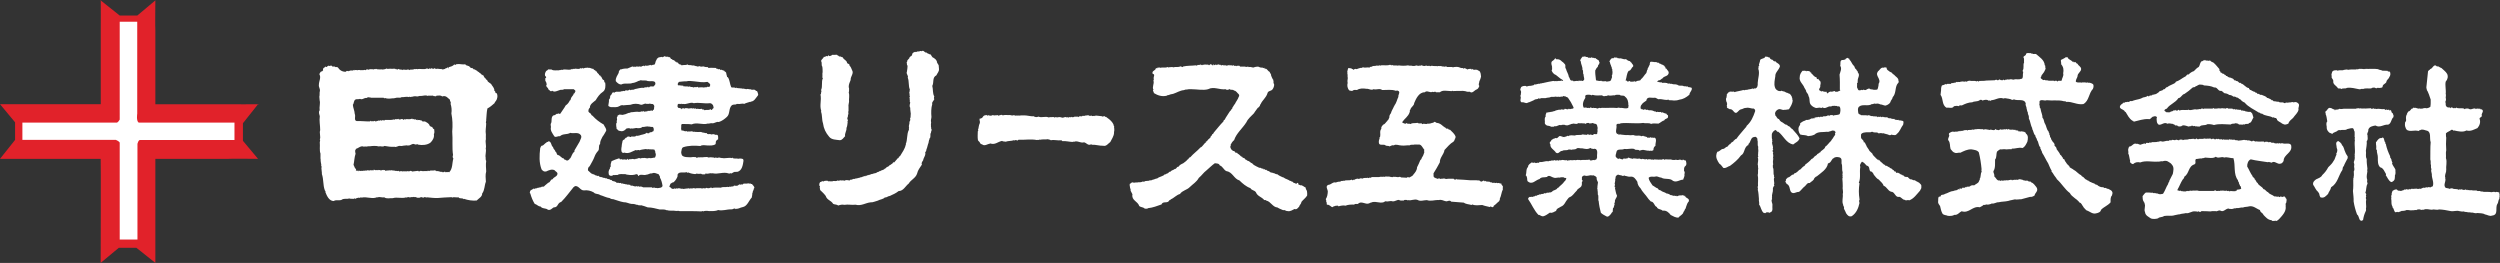 <?xml version="1.0" encoding="UTF-8"?>
<svg id="" data-name="" xmlns="http://www.w3.org/2000/svg" viewBox="0 0 328.28 34.53">
  <rect x="0" y="0" width="328.28" height="34.53" fill="#333333" stroke="none"/>
  <defs>
    <style>
      .cls-1 {
        fill: #fff;
      }

      .cls-2 {
        fill: #e1222a;
      }
    </style>
  </defs>
  <g id="" data-name="">
    <g>
      <path class="cls-1" d="M121.05,6.71c.27-.18.36.29.65.18-.02.07.04.09.07.11.16-.02.18.18.36.11.22.14.22.45.49.49.02.07.09.05.14.05-.05.02-.02.07-.02.11.2-.04.11.2.29.23-.07.22.14.38.23.58,0,.11.02.32.04.47.04.36-.22.56-.34.85-.58.29-.29.94-.54,1.39.13.45.02,1.01.27,1.39-.07.07-.02.2-.05.27l.05.05c-.05.25-.38.43-.27.67-.16.52-.16,1.19-.11,1.69,0,.22-.13.47-.04.72,0,.13-.05.25-.02.41-.04.16.07.31.02.43.18.16-.05.34-.02.52-.18.22.05.58-.2.76.04.09-.05.16-.07.23.05.09-.09.22-.04.31-.13.27-.16.63-.29.9-.02.14-.02.27-.16.34.11.45-.22.7-.27,1.08-.11.16-.27.36-.16.56-.25.38-.54.74-.63,1.17-.18.61-.83.83-1.1,1.32-.43.32-.7.99-1.33.99-.36.29-.76.47-1.19.65-.22,0-.36.23-.61.18-.25.27-.63.25-.94.43-.31.07-.63.25-.94.22-.67.07-1.24.52-1.98.31-.45.07-.94-.07-1.48.02-.25-.07-.54,0-.79.09-.18-.16-.47-.11-.67-.22-.25-.45-.81-.49-.97-1.03-.22-.31-.43-.49-.74-.79.05-.11-.11-.16,0-.25-.16-.09.11-.22-.09-.29-.04-.18-.02-.34.09-.49.09-.04.2-.04.29-.16.11.2.27-.07.38,0,.02-.04.07-.02.11-.02l.04.02c.02-.07.09-.02.16-.02l.07.07c.18-.04.52.07.67-.04.2-.02.38.07.58-.07.05-.02.07.07.13.04l.04-.04c.11.07.31-.13.38.04.07-.02.18-.16.22,0,.02-.02.04-.07.07-.04l.05.04c.22-.16.45-.07.7-.04l.07-.11c.18.09.38-.16.56-.09.09,0,.16-.14.22-.02.05-.02.05-.09.05-.11.07.11.27-.04.43-.04.11-.11.29,0,.4-.16.09.02.14,0,.2-.07,0,.05.07.05.11.05l.07-.09c.09.09.18-.07.32-.07v-.05l.07.07.07-.07c.11.09.22-.16.34-.07.18-.09.43-.13.58-.16.11-.18.34-.07.45-.27l.04.04c.18-.16.49-.13.63-.34.16,0,.18-.2.32-.22.09-.05.22-.07.27-.2.16-.04.31-.22.45-.29,0-.09.11-.18.18-.09.16-.22.34-.36.47-.56.07.02.09-.04.14-.07-.05-.13.09-.16.16-.2.31-.52.63-.92.76-1.51l.04-.05-.04-.04c.25-.56.11-1.3.4-1.84.07-.16-.04-.23.04-.36-.11-.18.09-.45.04-.63-.02-.18.22-.29.07-.47.13-.18.07-.49.11-.67-.02-.27-.09-.54-.07-.79-.16-.22-.04-.49,0-.7l-.07-.07s.02-.09.02-.11l-.02-.04c.07-.07-.07-.23.02-.29-.2-.11.16-.29-.07-.43.11-.16-.09-.34.04-.49-.04-.09.05-.2.02-.29-.2-.43-.07-1.08-.27-1.53.13-.29-.25-.47-.11-.79.04-.27.09-.56.09-.81-.05-.02-.11-.04-.09-.11.07-.11-.13-.29.04-.4-.04-.29.31-.32.31-.58.11-.14.34-.14.34-.38.04-.23.22-.25.4-.34.09.16.31-.14.47-.02.11-.04.25-.13.36-.04Z"/>
      <path class="cls-1" d="M266.67,6.98s.02.05.05.07c.04.02.07-.04.11-.07.07.2.34.07.52.11.43.38,1.12.79,1.15,1.48.02.02.09.04.07.11.02.07-.02.25.05.34-.11.2-.16.43-.34.61-.07.14-.25.25-.22.4-.09.05-.09.16-.09.22.07.05.11.16.2.14,0,.07.07.09.11.13.04.02.04-.02.07-.02l.04.02c.14-.13.25.16.38,0,.29.16.65.04.99.09-.02.02.02.05.02.07.07-.11.2-.07.31-.07-.02.05.05.07.07.11.14-.25.38,0,.58-.16,0-.31.29-.58.18-.92.09-.47.05-.83-.27-1.21.05-.2-.07-.36-.02-.56.18-.11.47-.2.67-.38.04.09.13.02.18,0,.11.36.49.36.65.61h.16c-.02.07.05.09.07.11.18-.25.25.18.45.16.11.29.43.34.47.67.02.4-.49.56-.47.97-.05.25-.25.43-.23.72.27.2.54.04.83.13l.09-.07.07.07s.07-.09.11-.07l.09.07c.09-.11.29.11.34-.07.05.16.29.02.41.11.23.07.43.16.38.43.04.09-.05.22-.07.34-.58.61-.49,1.57-1.26,2-.85.13-1.44-.36-2.27-.29-.07-.16-.27-.02-.38-.11-.63-.16-1.46-.02-2.16-.11-.31.14-.67-.16-.94.11-.02.18.02.38-.04.52.07.07.09.11.07.2-.07.11.11.2.11.34.05.4.25.72.25,1.15.22.18.16.54.34.79.18.31.18.72.45.99,0,.18.18.25.11.45.18.09-.02.31.2.38,0,.25.16.34.25.54.11.09.29.27.22.49.09.11.31.25.27.45.18.29.38.45.49.76.2.07.18.29.34.38-.04.25.31.14.25.4.2.2.25.47.52.61-.05.16.18.07.11.23.2.16.38.2.58.38.31.13.61.56.94.67.07.22.31.2.41.38l.16.16c.11,0,.25.2.43.2-.02.14.16,0,.13.14.18,0,.29.16.47.16.05.07.11.09.18.07.07.2.31.07.43.27.2.13.47.25.72.2.07.2.29.04.4.13.02.16.2.02.27.11.16.11.34.13.45.31.13.18.05.34,0,.54-.22.22-.18.58-.18.9-.38.45-.88.58-1.26.99-.04.29-.36.4-.61.45-.5.16-.85-.25-1.28-.38-.11-.02-.07-.18-.2-.14-.02-.14-.2-.2-.25-.36-.16-.18-.22-.49-.47-.52-.34-.49-1.03-.74-1.28-1.26-.67-.49-1.03-1.21-1.71-1.82-.07-.18-.25-.34-.34-.49-.11-.2-.25-.4-.38-.56l.05-.04c-.2-.31-.31-.65-.47-.99-.29-.45-.49-.94-.79-1.39,0-.18-.14-.29-.16-.45-.09-.04-.07-.16-.07-.25-.29-.27-.2-.7-.45-.97,0-.25-.23-.36-.2-.58-.27-.22-.25-.65-.45-.9l.05-.05c-.25-.4-.25-.92-.47-1.32.04-.18-.02-.4-.11-.56-.02-.14,0-.29-.11-.38.02-.09-.05-.23-.07-.34.02-.23-.2-.43-.11-.65-.16-.72-1.08-.32-1.55-.56-.09.02-.18.09-.27.07-.11-.11-.31-.11-.47-.16-.2,0-.43-.13-.63-.02-.61-.22-1.03.2-1.6.22-.11.2-.27-.07-.38.07-.16-.2-.47-.11-.67-.07-.05.07-.11.02-.16.02-.04-.11-.18-.04-.27-.07-.18.2-.47.18-.72.23-.07-.02-.2.05-.29.09-.54.02-.94.2-1.37.41-.14.04-.36-.09-.38.11-.25-.07-.45-.05-.67,0-.18.36-.65.14-.97.2-.65-.36-.4-1.17-.79-1.69.04-.25.04-.43.07-.63-.02-.18.02-.43.11-.61.18-.04.36-.09.47-.2.05.16.14.02.22,0,.16.02.36-.02.5,0,.02-.23.31,0,.4-.18.22.16.27-.22.49-.04.02-.02.05-.04.09-.04.05,0,.18.04.25-.02.18-.02.32-.09.5,0,.09-.05.25-.07.34,0,.07-.02.05-.09.05-.11l.09.07c0-.16.18-.02.25-.11.29.11.61-.04.92.11.11-.22.2.16.34-.07.31-.02.58.02.92-.05l1.12-.04.09-.07s.02.04.07.04l.07-.09c-.02.07.04.09.09.11.18.07.18-.11.34-.11,0,.05-.02.09.04.11l.07-.07s.02.04.04.07c.02.02.05-.02.07-.02.02.07.11.02.16.02.09-.22.27.18.34-.07.13.07.29-.11.45,0,.2-.07.34-.07.54,0l.02-.05.14.11s.02-.07.02-.11c.31-.02.65.07.92-.07.02.07.09-.02.13-.04.16-.27.02-.54.13-.79l-.09-.09.09-.07-.09-.07c.25-.34.02-.72.2-1.08-.05-.18.07-.49-.09-.67.04-.25.36-.18.34-.45.16-.22.47-.05.65-.11Z"/>
      <path class="cls-1" d="M109.19,7.27c.07-.13.27-.04.43-.07.07.02.36-.09.38.11.09-.02.16.04.18.11.2-.07.31.11.49.11.09.31.52.38.56.72.07.18.36.09.31.34.16.18.27.38.34.61.29.45-.22.83-.18,1.3-.11.27-.25.58-.25.85.02.07-.02.16.04.2,0,.16.02.43-.04.61.13.4,0,.76.04,1.21-.02.22-.11.45-.07.65v.56c-.11.18.09.38-.09.52.11.2-.18.38-.02.58l-.04.02c.2.09-.07.22.04.32-.04.27-.04.54-.16.79.05.36-.25.67-.18,1.08-.22.2-.36.52-.7.52-.49-.07-1.08-.05-1.39-.45-.45-.52-.72-1.08-.81-1.77-.18-.54-.07-1.03-.27-1.55l.05-.04c-.27-.79.05-1.37-.11-2.2.02-.04.09-.07.07-.11-.04-.13.14-.31,0-.45.25-.52,0-1.08.25-1.59-.2-.11.04-.27-.09-.38.02-.02.05-.04.05-.07l-.05-.04c.02-.11.05-.18.05-.31-.02-.14.02-.49-.05-.72-.16-.23.02-.47-.16-.72.07-.25.32-.34.38-.56.16.11.34-.22.47-.04l.18-.18c0,.25.22.07.34.07Z"/>
      <path class="cls-1" d="M232.41,7.58c-.02.13.13.18.22.25.2-.05.25.34.49.2.16.29.56.29.61.67-.14.52-.65.81-.61,1.32-.07.47-.2.99-.05,1.44.07.27.27.4.5.49.07-.02.36.11.34-.11,0,.18.2.09.27.16.11,0,.25.07.38.16.07,0,.2.04.29.11.29.05.34.29.47.49l-.04.04.07.07s-.02.22.05.29c-.02.47-.27.83-.49,1.19-.2.02-.43.09-.61.07-.25.09-.45-.16-.76-.07-.23.09-.4.27-.45.49,0,.07-.02.2.05.25l-.05.05c.22.11.22.47.5.49.09.16.18.29.34.38.2.07.38.29.61.38l.05-.05s.05.16.16.11c-.02.07.05.09.07.11.2,0,.31.25.45.34.07.02.2.14.22.2.31.36.59.61.81,1.06-.13.45-.49.52-.83.81-.94-.16-1.28-1.17-1.98-1.68h-.16c.05-.14-.13-.11-.18-.23-.25.11-.49.36-.49.65,0,.27-.02.47.07.67-.11.11.09.2-.04.31-.02.31.22.56.09.88.2.07-.13.18.02.29-.11.09.16.16,0,.27.07.25.07.43,0,.67.02.02.04.04.09.04.02.07-.04.07-.09.11l.04.04-.04.02c.11.09-.07.18.04.27-.11.11.09.27-.04.38v.32c.18.36,0,.72.16,1.1.05.07-.11.18.05.18-.2.36.07.67-.07,1.03l.07.07c-.13.11-.25.36-.2.54.02.34-.18.65-.11.97,0,.02-.05.04-.02.09l.02.02c-.07.05.02.11,0,.16-.2.27.09.54.04.83-.04.31.11.67-.18.88-.09-.02-.22.2-.31.04-.16-.02-.31-.04-.4.07-.09.11-.13-.04-.25,0-.36-.29-.34-.76-.61-1.1.07-.2-.07-.49-.02-.72-.04-.36-.04-.85-.16-1.24.11-.11-.09-.31.04-.47-.04-.38.07-1.01-.04-1.44.09-.27,0-.61.07-.88-.07-.18.02-.29-.07-.49,0-.27.14-.67,0-.97.2-.11-.07-.25.07-.36-.11-.07.07-.18-.02-.25.09-.25-.04-.54.02-.76-.16-.31.02-.61-.13-.92.11-.11-.04-.2-.09-.29-.11-.2-.29-.05-.45-.05-.38.18-.29.63-.61.88-.02.07,0,.23-.11.18-.52.36-.36,1.06-.88,1.33-.38.54-.92.99-1.44,1.37-.29.07-.52.36-.88.27-.16-.18-.29-.43-.52-.56-.25-.36-.52-.83-.36-1.3-.02-.07.09-.18.11-.27.29,0,.43-.32.7-.36.2.02.29-.16.49-.27.09.02.16-.05.18-.11.11-.09.2-.27.34-.27.05-.27.38-.22.43-.45.14-.04.16-.22.34-.22.38-.54.83-1.01,1.21-1.48.04-.07.16-.09.11-.2.63-.56.9-1.21,1.15-1.95.04-.18-.07-.29-.2-.36-.31.05-.65-.2-1.01-.07-.2-.05-.43.16-.65.18-.29.07-.36.36-.65.47-.36-.04-.38-.54-.83-.49-.11-.11-.36-.09-.38-.31.02-.02.07-.02.04-.07l-.04-.04c-.02-.14.13-.29-.02-.4.11-.07-.04-.11-.04-.2-.05-.2-.09-.38.04-.56-.04-.11.07-.22,0-.32.11-.11.16-.36.38-.34v-.07c.07,0,.25-.02.34.02.07-.04.18-.02.27-.02-.02.02,0,.05.02.07.43-.13.81-.16,1.21-.29.07.14.29-.09.43,0,.22-.11.56-.07.76-.2l.07.09c.04-.11.18-.05.22-.11.02.05.09.02.11.02.27-.13.29-.47.27-.72.02-.56.31-1.3.07-1.87.11-.11-.07-.36.16-.4-.16-.11,0-.25,0-.38.09-.11.02-.31.16-.45.18-.09.4-.13.54-.22-.02-.23.29-.09.36-.11.11.04.2.13.36.11Z"/>
      <path class="cls-1" d="M242.83,7.81c.27.22.34.58.56.79.18.09.11.38.34.49.05.2.25.22.23.43.34.36-.05.7-.02,1.1-.04.09.07.25-.09.29.05.27-.09.61.11.76l.04-.04c-.11.09.02.18.07.22.07,0,.16.04.2-.02.02.02.02.04.07.02l.09-.07c.13.18.22-.11.4.04.29.07.4-.29.72-.16.05.07.13.07.2.11l.02-.05-.02-.02.02-.05c0,.16.22.07.31.16.09-.07.2.02.29-.04.18.07.16-.11.22-.18.04-.2.11-.4.09-.58.43-.63-.52-1.06-.09-1.6l-.02-.02c.27-.16.4-.63.83-.49.04-.07.11-.09.18-.09,0,.05.02.07.05.09l.11-.04c-.02.13.04.2.07.31h.09s-.02.09.02.11h.09c.07.14.23.16.38.25.11.05.13.25.29.25.22.29.65.45.61.83.14.25-.16.34-.22.56-.22.49-.11,1.15-.54,1.6,0,.16-.16.34-.25.49-.04.31-.4.54-.7.61-.25-.02-.43-.16-.67-.16-.18-.09-.4-.16-.6-.07-.2-.13-.34.09-.5.02-.45.34-1.21-.02-1.64.31-.32.2-.16.7-.14.94.09,0,.14.18.25.11,0,.07.07.07.09.11.25.02.63-.02.9.04.11-.11.29.02.43.07.11.02.25-.02.34.05.16-.05.27.04.45,0,0,.04,0,.09.05.11.02-.05.09-.07.07-.11.04.04.11.11.2.07.02-.02.05-.02.05-.07.07,0,.11.09.18.11.05-.05.09-.07.16-.07l.07.07.07-.07c.07.13.25,0,.31.11.02-.07.11-.04.16-.04.11.07.25.2.38.11.18.09.36.13.61.11,0,.05-.02.09.02.11.16-.04.31.09.49,0,0,.05.02.07.04.09.16-.05.34.04.54.07.14.14.02.34.02.49-.31.38-.4.88-.83,1.21-.16.25-.43.13-.67.11l-.05-.04c-.05.13-.18.07-.27.09-.22-.14-.52-.14-.76-.25-.18.07-.31-.09-.47,0l-.05-.02c-.02.07-.11.02-.16.02-.18-.22-.54,0-.72-.18-.11,0-.22-.02-.29.05-.18-.02-.31.02-.54,0-.27.04-.58.02-.72.29,0,.13-.02.29,0,.38-.02.25.43.36.34.65.25-.05.18.22.32.34.07.29.34.52.45.79l.38.36c.05.27.41.45.52.67h.09s-.02.09.02.11c.05,0,.11,0,.11-.05.04.05.04.11.11.16h.14c0,.18.29.27.34.38.11.05.18.25.34.18-.05.11.07.11.11.16.09-.09.18.09.29.09,0,.02.02.05.04.07l.11-.04c-.02.07.05.11.09.16.16.02.31.13.41.29.02,0,.04-.04.09-.02.04.07.04.18.14.18h.11c-.02.09.09.13.11.2.07-.02.11-.04.2-.04.09.09.29.11.4.27.2-.11.16.2.31.07.05.16.2.2.34.22l.05-.02c.02.07.09.02.16.02.11.09.25.32.45.32h.11c.09.09.25.14.41.11.09.16.31.14.43.29l.05-.02c.18.2.43.31.34.63.07.16-.11.31-.16.47-.43.47-.83,1.08-1.44,1.28-.18-.14-.38.11-.54-.07-.36.02-.54-.52-.9-.38-.45-.09-.45-.69-.92-.69-.45-.14-.54-.63-.99-.79-.09-.34-.36-.49-.63-.81-.29-.11-.43-.4-.65-.63-.05-.16-.16-.29-.29-.43l-.04.04c-.4-.09-.09-.74-.61-.81l-.38-.4c-.14.02-.18-.22-.29-.05-.11.18-.29.38-.16.61-.14.67.09,1.44-.2,2.09l.09.07c-.11.74-.11,1.35,0,2.09l.02.04c-.11.11-.07.32-.02.45-.13.67-.43,1.37-1.03,1.75-.38.09-.52-.11-.72-.38-.09-.2-.18-.43-.29-.61l.02-.04s-.05-.02-.02-.07c.07-.14-.14-.27-.11-.43-.2-.45.02-.94-.05-1.39.11-.34-.07-.7,0-.99,0-.31-.02-.74-.05-1.03.02-.09.09-.2,0-.29.11-.11-.07-.25.05-.38-.09-.04,0-.09,0-.16-.16-.38,0-.79-.16-1.17-.02-.29.11-.67-.27-.79-.27-.07-.61-.09-.79.14l-.05-.02c-.25.25-.29.61-.67.67-.11.79-.97,1.28-1.48,1.71-.13,0-.2.16-.31.22-.07.34-.41.43-.61.65-.31-.07-.43.23-.61.4-.31.22-.49.54-.79.76-.29-.02-.49.16-.76.16-.65-.09-.25-.99-.88-1.21,0-.16-.29-.27-.07-.43-.09-.2.14-.27.23-.4.29-.04.36-.25.61-.38.14.02.2-.05.23-.16.29-.04.54-.34.7-.49h.07c.2-.16.34-.4.56-.49l.11-.11-.02-.04c.29-.22.63-.47.88-.79.09.04.11-.07.18-.11v-.04s.07.02.07.04c.04-.27.43-.29.5-.54.16.02.2-.2.36-.18.11-.31.61-.38.67-.76.29-.18.5-.54.76-.76.09-.2.25-.31.34-.52l.22-.31c-.11-.11.02-.22.05-.34-.11-.04-.18-.29-.31-.16-.05-.07-.11-.02-.18-.02-.16.09-.36.09-.54.18l-.04-.04c-.58.09-1.26-.07-1.71.38-.29.13-.52.18-.85.2-.36-.2-.67-.09-1.03-.22-.2-.29-.31-.7-.16-1.03.04-.11.22-.25.16-.45.22-.14.43-.31.67-.34.05-.05.07-.11.14-.09.05,0,.22.02.34-.04v-.02c.13.09.29-.25.45-.09l.07-.11c.04.07.13.05.2.05.05-.02.02-.07.02-.11.09,0,.18.02.25-.05.11.13.25-.18.36.05.11-.23.47.04.58-.18.18.07.41,0,.56-.09v-.05l.2.14c0-.23.22-.07.34-.16.02.05.07.02.11.02-.02.05.02.07.02.09.25-.14.63-.04.88-.22.11-.29.16-.74-.02-.99-.11.04-.18-.11-.27,0-.09-.16-.31-.02-.43-.11-.02.05-.07.02-.11.02-.07,0-.22,0-.29.09-.45-.13-.72.41-1.15.11-.04.04-.09.11-.16.07l-.02-.02-.05.02c-.2-.11-.49.09-.72-.02-.29-.11-.61-.31-.7-.65-.07-.29,0-.63-.18-.88.02-.18-.18-.4-.29-.56,0-.2-.16-.36-.25-.54-.14-.45-.72-.81-.61-1.39,0-.34.16-.58.36-.83.22.02.34-.07.52.07.02-.02.04-.04.04-.07.04-.02.09.07.16.02.07,0,.18.04.29.09,0,.02,0,.09.05.11h.11s-.02.05-.05.07c.27.2.38.52.72.56,0,.11.04.16.09.25l.18-.05c-.02.22.25.22.27.45.05.23-.09.43-.04.61-.05.16-.27.34-.07.49.11-.02.22.25.29.05.2.09.4.13.65.11,0,.02-.02.05-.05.07l.16.16c.07-.18.25-.25.45-.27.09.11.16-.04.27,0l.09-.07c.02.09.09-.02.13,0-.02.05.05.07.09.11.09.05.18-.09.25,0,.14-.11.31-.09.38-.22-.02-.02-.02-.04-.07-.04,0-.67.02-1.33-.04-2,.09-.36.34-.79.09-1.15.07-.27-.05-.52.13-.72.07,0,.09-.07.16-.05.11.02.27-.04.38-.07.04-.16.22-.16.34-.22,0,.16.22.04.2.22Z"/>
      <path class="cls-1" d="M157.56,8.48l.05-.05.09.14c.07-.02.16-.16.23,0,.16-.18.52-.04.72-.09.2.27.2-.2.41,0h.11c-.02.07.04.09.09.11.11.02.02-.11.11-.16l.07.14c.09-.07.14-.09.27-.09l.07.09c.04-.16.2-.02.27-.14.05.11.18.11.23.05-.02.07.04.09.09.11l.25-.07s.02.04.04.07c.05,0,.13.05.16-.02v-.04c.11-.05.09.11.18.11.09-.02.18-.14.22,0,.07-.23.32.11.27-.16.02.11.14.13.22.11.04-.07.11.02.16.05l.09-.11c.07.2.27.09.4.11,0,.04.02.04.04.07.04-.14.25-.05.38-.07-.02.04.05.07.07.11h.67c.16.14.34-.11.47.07.18-.09.4.05.61.05.2-.09.47-.13.67-.11.05.07.11.09.18.05.11.16.29-.02.43.13.07.02.09-.07.16-.02l.07.18.09-.11c.25.14.31.36.52.45.05.18.22.29.2.49.07.16.13.34.22.49.13.05.02.23.11.32-.09.13.07.27.07.4-.02.23-.09.43-.23.61-.18.23-.58.16-.65.49-.18.61-.67.9-.9,1.44-.07.04-.09.11-.09.2-.05.09-.18.25-.29.29-.14.23-.36.45-.49.7-.31.32-.81.74-.99,1.17-.52.83-1.33,1.46-1.62,2.36-.22.18-.36.4-.47.63.09.05,0,.11-.02.16-.05.29.16.54.4.65.16-.07.11.11.22.11-.02.22.34,0,.31.22.23.09.34.27.5.4h.11c0,.07.07.11.11.16.04-.02.18.04.27.11-.02.04.02.07.02.09.16,0,.27.23.47.23.14.07.27.25.45.29.16.22.36.29.61.43.16.05.29.2.5.16.09.11.25.09.38.13-.02.05.02.07.02.09l.16-.05c-.02.07.05.07.09.11.02,0,.09.02.11-.04.09.25.36.11.45.31.16.11.4.07.56.18h.11s.02.07.05.09c.04,0,.04-.02.07-.04.05.07.11.09.2.07.2.18.45.27.67.38.18,0,.31.2.49.23.14.09.38.13.5.27.11-.09.18.14.34.09.05.16.25.18.38.22,0,.02.02.05.04.07.16.02.11-.2.29-.11-.02.07.04.07.09.11l-.05.05.11.11c.09-.16.13.16.22,0,.25.05.45.25.65.34-.05.2.16.34.16.49.04.2.02.29.02.54-.16.29-.56.58-.76.85,0,.25-.25.38-.29.61-.18.16-.29.43-.61.31-.29.14-.56.36-.94.27-.22.02-.31-.2-.54-.11-.25-.11-.52-.2-.76-.36-.63-.04-.88-.79-1.46-.9-.07-.11-.18-.07-.27-.07-.36-.45-.88-.47-1.1-1.03-.2-.29-.56-.23-.72-.54-.54-.18-1.06-.63-1.44-1.01-.72-.2-.9-1.1-1.68-1.21-.38-.13-.49-.63-.9-.76-.11-.29-.4-.25-.65-.29-.36.25-.76.65-1.1.94-.41.31-.58.63-1.01.99-.29.54-.76.79-1.19,1.21-.36.38-.97.43-1.28.9-.45.11-.79.54-1.21.7-.02.07-.09.13-.18.11-.2.52-.85.05-1.03.56-.58.2-1.14.43-1.77.49-.11.13-.29.04-.43.07-.18-.22-.49-.16-.72-.34-.2-.65-1.06-.74-.9-1.55-.09-.16-.16-.34-.25-.49.07-.16-.11-.34-.07-.49-.07-.11-.02-.25-.04-.38.11-.07.22-.11.31-.22.16.07.4.07.56,0l.09.07.07-.07c.14,0,.38.02.54-.04.09-.02.22-.14.29,0,.25-.25.52-.04.81-.23.11.09.25-.04.36-.07.18,0,.36-.16.58-.16.31-.27.77-.25,1.01-.56.09.07.13-.02.2-.04l.07-.07c.18.09.25-.29.45-.2.11-.22.43-.22.58-.38.27.02.2-.31.49-.29.13-.23.36-.34.61-.45.22-.18.43-.29.56-.49.18-.04.16-.29.38-.31.38-.45.88-.79,1.33-1.28.29-.09.45-.54.76-.7-.02,0-.07-.02-.05-.07.02-.02.05-.05.07-.05l.04.05c.14-.25.29-.36.5-.54-.05-.18.27-.25.22-.45.18.02.16-.18.27-.27.43-.49.74-.92,1.21-1.39,0-.09.05-.2.16-.22.16-.36.45-.7.63-1.03.09-.16.25-.2.27-.38.07,0,.13-.09.11-.18.13-.14.2-.36.34-.49.14-.32.4-.61.49-.92.09-.11.09-.25,0-.36-.2-.16-.34-.47-.61-.47-.16-.2-.38-.02-.56-.18-.05,0-.14-.02-.16.05l.05.02c-.13-.02-.31.07-.43-.07-.81.11-1.55-.4-2.31,0-.65.18-1.48,0-2.16,0-.16,0-.45-.02-.63.05-.11-.05-.27.04-.38.07-.52.04-.94.34-1.42.49-.18.05-.4.05-.56.16-.09,0-.18-.02-.23.07-.65.18-1.23-.02-1.75-.34.05-.16-.11-.2-.11-.34l.07-.09c-.22-.34.14-.83,0-1.17-.04-.11.14-.18,0-.27l.05-.05c-.11-.18.25-.52-.16-.61-.14-.43.4-.38.43-.74.09-.02.18.09.22-.04v-.05s.09,0,.11.05c.02-.07.11-.02.16-.05l.04.05c.31-.09.76.04,1.01-.11.05.02.07.09.11.07l.09-.07c.02.07.09.02.14.05l.05-.05c.07.05.25-.04.34.05.34-.11.61.02.92-.11.16-.11.25.22.38,0,.54-.13,1.15-.09,1.71-.16.02.07.09.02.13.04.09-.2.2-.02.34-.09Z"/>
      <path class="cls-1" d="M182.58,8.59c.11-.25.16.18.22-.07.2.16.56.02.81.11l.02-.05c.41.07.92.07,1.26,0v-.02c.13.14.43,0,.61.11l.05-.04.04.04c.11,0,.31-.02.4-.11,0,.14.18,0,.22.11.13-.11.36.02.45-.11.13.07.36.16.54.07.16-.07.25.11.38,0l.05.04s.02-.04.07-.04c.07.13.2.02.31,0,.27.09.54,0,.79.07.05-.07.11-.02.18-.02.09.02.31-.07.38.07.07,0,.09-.07.16-.04.11.16.36-.11.49.09h.65s0,.04.02.07c.07-.16.16.04.27-.07.2,0,.38-.05.61.02.18.07.36.16.56.11,0,.04.02.07.05.09l.2-.09c.05.13.23.07.29.2.16-.09.38-.09.54-.09l.07.13.07-.13c.07.13.25.13.38.13l.04-.05.07.07c.13-.14.22.11.36.09.27.16.25.49.29.79-.05.22-.11.38-.22.61,0,.2-.18.43,0,.61-.07.18-.16.38-.34.45-.31.09-.58.61-.92.31-.02,0-.09-.02-.11.02-.02,0-.02-.04-.07-.02-.05.02-.18-.02-.27,0l.05-.04c-.23-.02-.47-.11-.7-.07-.38-.02-.74.02-1.1.02-.09-.11-.18.07-.29,0-.45,0-1.08-.18-1.44.16-.18.02-.38-.02-.5,0-.14-.2-.31.07-.45-.07-.36.2-.72-.25-1.03.07-.76-.02-1.15.85-1.39,1.42,0,.36-.45.52-.49.85-.16.07-.02.25-.11.36-.18.56-.65.81-.97,1.28.04.18.25.11.31.22l.07-.07c.02.27.09-.07.22,0,.18.16.32,0,.49.11.29-.2.58-.07.92-.16.18.14.34.05.56.07-.02.07.05.09.09.11.18-.16.47.07.63-.07.25.02.45-.02.65-.11.04.05.16-.05.22-.07.07-.14.25,0,.34.07.38.02.63.22.88.45.09.07.18.09.27.2l.04-.04.07.16c.07-.05.23,0,.29.02.02.09.14.18.2.09.27.29.63.54.76.94,0,.13-.02.22-.11.31.04.09-.11.25-.16.34-.47.27-.81.7-1.19,1.1-.07.58-.63.99-.61,1.62-.25.49-.54.97-.83,1.44.02.22-.07.54.2.58.09.11.29.07.4.18.09-.29.27.11.43-.07.11.11.22-.09.34.02.09-.09.18.04.27.04.32-.07.72-.02,1.01-.04.02.13.18.11.27.11.05,0,.05-.07.05-.11l.11.11.05-.02c.61.02,1.1.07,1.66.11h.83c.2.07.4-.07.56.16.25.11.41-.31.54,0l.07-.09c.18.22.54,0,.7.22l.02-.02s.09.02.14.02l.02-.02.11.11c.04-.07.11-.04.16-.04l.05.04.07-.09c.07.23.22-.09.31.11.16-.13.36.07.56.04-.09.18.22.25.18.45-.02.09-.02.22,0,.31-.2.38-.2.83-.4,1.21.04.09-.04.22-.09.34-.27.2-.43.43-.72.61.05.11-.07.11-.11.16-.16.11-.25-.22-.38,0-.34-.09-.7-.14-1.01-.27-.4.02-.94.11-1.3-.07l-.11.07c-.34-.11-.72-.09-1.01-.31l-1.66-.13c-.18-.25-.43-.04-.65-.04-.34-.05-.63-.29-.99-.16l-.05-.02c-.49,0-1.01.2-1.5.02-.41,0-.86.2-1.21-.02-.45-.18-.83.13-1.26.02-.07.11-.11-.05-.18-.02-.14.02-.31-.07-.38.07-.16-.02-.45.07-.61-.07-.29-.05-.54.22-.88.18-.27-.11-.58.07-.83,0-.13-.05-.2.07-.31.11-.58.2-1.14-.22-1.71.07-.05-.04-.13.07-.22.09-.49.2-1.03-.4-1.46.07-.18.04-.38-.07-.49.09-.36-.02-.81,0-1.15.14-.25-.07-.63,0-.92.09l-.07-.09c-.09.02-.27-.02-.38.04-.11.05-.25.05-.34.16-.22-.04-.4-.38-.72-.32-.09-.09.05-.29-.11-.38.07-.11-.02-.25-.05-.36.2-.29.25-.65.27-.99,0-.27-.36-.7.05-.88.4-.02.61-.43,1.01-.31.18-.09.4-.13.58-.11l.11-.11c.11.09.29-.07.41,0,.27-.16.7.02.94-.16.09.02.16.16.25.04v-.07l.11.11c.05-.2.27-.09.36-.22.16.02.25.09.38,0l.05.02s.09-.05.07-.11c.05.09.18.09.27.09.18-.16.45-.02.65-.11.07.02.14.11.18,0v-.04c.11.11.2.02.32,0v-.05h.99c.11-.02.29-.07.4-.02l.04-.05s.02.05.05.07c.05-.07.11-.07.18-.02.25-.11.45,0,.67-.05l.05.05.05-.05c.04.09.14.07.22.07l.04-.02c.02.07.09.02.14.02l.09-.07s.02.05.02.07c.16-.11.47.09.7-.02.09,0,.18-.02.22.07l.79.04c.11-.2.29.07.43-.09.11-.07.36-.16.43-.34.22-.25.47-.56.47-.94.18-.31.29-.63.43-.94l.16-.16c-.04-.07.07-.18.11-.27.13-.16.18-.43.27-.65-.07-.05-.07-.18,0-.25-.25-.29-.41-.85-.88-.7-.02-.04-.09-.02-.11-.02h-.31c-.18.09-.47-.05-.63.11-.34-.04-.7.07-1.08.02-.34,0-.74-.22-1.01-.02-.25-.07-.38.09-.58.14-.13-.14-.43,0-.56-.18-.25-.11-.65.07-.79-.18-.09-.25-.02-.49.07-.7-.11-.09.09-.16.07-.27.07-.31-.11-.7.16-.99-.09-.2.13-.43.27-.56.22-.04.34-.36.54-.49l-.05-.02c.2-.07.2-.29.29-.43-.04-.18.07-.38.2-.54.09-.36.27-.56.4-.9l.09-.09-.05-.02c.31-.34.34-.76.54-1.14-.05-.27.22-.49.07-.72-.11-.09-.25-.16-.38-.07-.63-.22-1.17-.09-1.82-.11-.34-.27-.76.02-1.12-.11-.31.2-.65-.09-.97-.05-.4-.07-.88-.07-1.21.16-.11,0-.34-.04-.47.02-.18.18-.36.07-.54.04-.25-.25-.32-.67-.22-.99-.05-.2-.02-.41.02-.65-.07-.18.02-.4-.07-.61.11-.07-.05-.11,0-.22.05-.16.05-.34.16-.49.16.07.38,0,.49.16h.11c-.02.07.04.09.07.11.02-.16.2-.07.27-.16.05.07.11.04.18.04.14-.09.31-.09.47-.16.09.07.22-.07.34-.07.31.11.54-.05.83.04.05-.02.05-.09.05-.11.27.09.34-.18.56-.09.07-.09.29.04.31-.11,0,.05.14.14.18,0l.07.09c.11-.2.27.05.38-.09.34-.02.81.07,1.15-.07l.07.07Z"/>
      <path class="cls-1" d="M320.16,8.71c.14.07.27.18.43.22.25.25.56.45.74.76.18.34.07.76-.18,1.03-.11.47.07,1.12,0,1.6.07.18,0,.34,0,.52.07.22.04.34-.05.54.11.2-.02.38.11.56.09.11.2.2.36.16-.02.04,0,.04.02.07l.11-.11s.04.11.11.16c.04-.02.04-.07.04-.11.2-.07.36.25.49.04.02,0,.09.13.16.02v-.07c.25.22.72.04,1.06.16,0,.02.02.04.04.07.02,0,.09,0,.11-.05.13-.04.43-.07.56.05.34.09.45-.16.81-.07-.02.02,0,.04.02.07.09-.11.25-.05.38-.07,0,.02.02.04.04.07.05-.05.09-.11.16-.07-.02.04.05.07.07.11.18-.07.22.07.29.18,0,.23-.25.43-.14.65-.04.23-.25.16-.31.38.18.45.02.9-.27,1.24-.45.18-.88.47-1.44.31-.47.27-1.12.11-1.62,0l-.04.04c-.07,0-.16-.2-.34-.11-.22.18-.52.25-.7.45.02.18-.02.36.04.56-.04.58-.04,1.1,0,1.66-.09.34,0,.7-.04,1.03.18.52-.02,1.03.04,1.6l-.04.02.04.05c-.04.31-.25.61-.11.94l-.05.04.05.05c.07.43-.32.85.04,1.21.18.05.38.05.56.14.07-.14.22-.05.34-.07.22.16.59,0,.81.2,0-.02.05-.04.02-.09.16.09.29,0,.43,0,.07.16.22.04.34.09l.07-.09.09.09c.07-.13.13.18.22-.04.16.16.52.02.67.11h.49c.16.13.29.05.49.07.09.11.14.11.22.04l.05-.04v.09c.38.07.88-.02,1.21.07.14-.04.38-.09.5,0,.18-.11.36.02.54.04-.07.14.11.29,0,.45.11.11-.07.23,0,.38-.18.18-.11.52-.27.67-.31.52.2,1.44-.7,1.53-.31.13-.6-.11-.94-.16-.27-.18-.65-.13-.99-.18-.2.07-.4,0-.61-.05-.09,0-.29,0-.4-.04-.25.04-.41-.09-.65-.05l-.07-.07c-.2.05-.45,0-.65-.04-.31-.11-.76.07-1.1,0-.54-.11-1.01-.2-1.55-.22-.31.13-.61-.07-.92.04-.41,0-.7-.18-1.1,0-.11-.04-.34.09-.45-.04-.16.02-.36-.05-.49.09-.16-.05-.36.05-.56.02-.32.07-.63-.14-.92.04-.09,0-.29.07-.45.04-.16.09-.31.13-.49.18-.14-.16-.34.16-.45-.11-.11-.18-.11-.4-.29-.56.07-.09-.09-.2-.09-.32-.07-.27,0-.49-.07-.79.09-.18-.09-.34.07-.49-.04-.18.05-.38.11-.54.18-.11.34-.22.58-.18.04.14.18.14.29.18.07-.09.18.09.27-.02.09.09.16-.11.29-.05.07-.09.16-.13.27-.11l.04.04c.07-.18.18,0,.29-.04.07-.02.16.02.2-.04v-.05s.07.07.11.09c.16-.2.34,0,.52-.11.11.11.2-.09.31.02.07,0,.27.05.38-.02.23.11.41-.2.61-.11.09,0,.23,0,.23-.11.13.16.29,0,.45,0l.09.11c.07-.18.27-.09.36-.22.18-.54-.16-1.03-.13-1.57-.02-.22-.16-.45-.04-.67-.16-.23,0-.43-.11-.67,0-.16.02-.4-.05-.58.02-.7-.02-1.62.05-2.27-.2-.52.16-1.44-.61-1.55-.23-.07-.54-.2-.76-.04-.09-.02-.16.07-.22.11-.54-.2-1.51.31-1.71-.45-.11-.22-.09-.45-.05-.72.25-.18.02-.49.14-.72-.09-.05,0-.11.02-.16.07-.02.02-.09.05-.16.04.02.04,0,.07-.02-.13-.14.14-.18.09-.31.22-.02.34-.23.49-.4.16.09.18-.25.34-.09.25-.09.47.2.76.05.09.18.22-.05.34.05.09-.02.2-.16.29-.05.05-.07.14-.02.2,0l.38-.07s-.05-.04-.09-.04v-.05c.09.11.16-.02.22-.02.07-.31.05-.7.05-.97-.07-.22-.16-.45-.23-.67-.09-.16-.13-.4-.27-.56.02-.07-.07-.2-.05-.27l-.02-.09c.07-.7.14-1.44.22-2.11.05-.13.2-.18.29-.27l-.02-.04c.34.02.47-.79.9-.34h.11Z"/>
      <path class="cls-1" d="M309.8,9.04c.2.02.4-.02.58.04.07-.11.16.09.22-.04.47.04,1.12-.05,1.66.04.18.14.4.07.56.2l.7.02c-.02.11.11.04.16.11l.11-.02c.16.22.11.54-.05.74-.09.27-.38.36-.38.65-.16.27-.52.29-.5.65-.18.18-.52.09-.72.11-.11.16-.27-.07-.4-.04-.14.02-.27,0-.36.11-.36.04-.77-.07-1.1.09-.16-.11-.31.07-.49.02-.52-.09-1.06-.27-1.62-.18-.2.16-.49-.02-.72.16-.11-.16-.34-.02-.45-.11-.2-.36-.7-.49-.61-.97-.02-.27-.32-.36-.2-.63-.11-.18.02-.36.05-.54.11-.25.41-.22.67-.22,0,.04.02.04.05.07.22-.16.61.02.83-.13.14.02.36-.11.54,0,.34-.07.76-.05,1.1-.05l.07-.09c.09.2.2,0,.29,0Z"/>
      <g>
        <path class="cls-1" d="M209.63,8.92h.02s-.01,0-.02,0Z"/>
        <path class="cls-1" d="M221.33,25.69l-.09.09s-.09-.07-.07-.11c-.05,0-.09-.02-.11.02l-.07-.07c-.16.07-.41.02-.54.05-.07.07-.18.07-.27.11-.02-.02-.04-.05-.02-.09-.14.13-.25-.07-.36.04-.07,0-.13-.13-.22-.04-.05-.09-.14-.07-.22-.07-.16-.13-.34-.2-.54-.22-.2-.18-.54-.18-.72-.38-.14-.05-.34-.07-.4-.27-.29-.09-.43-.27-.7-.4-.22-.36-.45-.58-.52-.99.22-.29.67-.07.99-.2.25,0,.43.16.67.16.49.31,1.1,0,1.55.43.47.25.88-.16,1.33-.16.05-.22.23-.45.16-.7.04-.11.09-.34-.05-.45.02-.2-.05-.49.2-.65.2-.22.09-.45.04-.72-.2.07-.36-.27-.49,0-.09-.11-.23-.09-.32-.11-.13.05-.38.09-.49,0-.16.09-.22.02-.4.05-.16-.07-.36-.09-.49-.07-.11-.02-.34.02-.47-.04-.13.25-.29-.18-.45.07-.2-.04-.45.02-.65-.02-.07-.02-.27.02-.36-.04-.09.2-.2-.07-.31.07-.18-.07-.45-.11-.65-.02-.07-.18-.18.02-.29-.04-.09-.02-.2-.02-.31-.07-.11.11-.29.02-.45-.04-.31.13-.65-.14-.94.07l-.11-.11c-.16.13-.36-.25-.49.04-.05,0-.09,0-.11-.04l-.07.09c-.11-.09-.27,0-.36-.04-.07.25-.31,0-.4.04l-.05-.04c-.09,0-.18-.02-.22.07l-.27-.23c-.18-.22.02-.47.04-.72.09-.47.74-.2,1.01-.38.47.07.9-.11,1.32,0,.22.25.5,0,.7.22.2-.07.43-.14.65-.07.18.02.41.11.61.07l.02.04s.09,0,.11-.04c.11.04.31.04.43-.07,0-.23.07-.45.27-.56-.04-.36.23-.85-.09-1.08-.11.07-.31-.02-.4,0-.07.05-.11-.02-.16-.07l-.07.07c-.07,0-.16.05-.2-.02-.02.07-.11.02-.16.02,0,0-.05-.02-.02-.07-.16-.02-.27-.11-.43-.11-.11-.18-.32.13-.45-.07-.36-.05-.58.07-.94-.09-.25.04-.45.04-.7,0-.36.04-.63-.05-1.01-.07v-.04h-.09s0,.07-.02.09c-.14.05-.11-.11-.16-.16,0,.02-.02.05-.05.07-.45-.18-.07-.79-.18-1.21.11-.29.38-.04.56-.22.94-.11,2.02.09,2.97-.05.34.11.76-.07,1.06.16v-.05c.25-.07.63-.02.94-.02.29-.14.45-.34.76-.43.09-.27.52-.18.49-.49.02-.09-.02-.25-.11-.23-.07-.04-.07-.11-.11-.16-.2,0-.36-.13-.54-.18-.02.05-.07.05-.11.05-.02-.02-.05-.05-.05-.09-.14,0-.31.04-.45-.02v-.04c-.14.23-.27-.11-.41,0-.18-.11-.38-.18-.65-.16-.16.05-.25-.16-.38-.04l-.05-.02c-.09-.02-.22-.16-.29,0l-.04-.04-.07.07c0-.18-.25-.02-.27-.18h-.07c-.02-.16-.02-.41.14-.54.11-.22.43-.38.61-.52.07-.63.76-.29,1.1-.38.25,0,.41.29.65.18.27,0,.61.11.9.11.14.04.27-.14.31.04h.11c.2,0,.4.02.56.04.22,0,.47-.02.7-.11.49-.05.92-.31,1.32-.65.02-.34.45-.63.29-.92-.11-.02-.27-.09-.38-.07-.09.02-.14-.2-.23-.07-.11-.07-.27-.05-.4-.05-.18-.16-.47-.02-.7-.11-.2-.16-.52-.16-.72-.16-.11-.05-.2-.05-.29-.07l-.04.04c-.04-.09-.18,0-.22-.13v.05c-.02.07-.11.02-.16.04-.02-.02-.04-.04-.02-.09h-.14c-.16-.05-.43-.02-.56-.02l-.07-.11-.09.11c-.05-.2-.25.02-.34-.16l-.02.05c-.07.02-.09-.05-.13-.09.07-.05.13-.11.2-.14.25.02.32-.2.49-.25.22-.34.63-.22.79-.61.11-.34-.18-.43-.27-.67-.22.05-.05-.27-.25-.27,0-.2-.22-.14-.31-.27-.18.02-.2-.16-.38-.13-.07-.22-.29-.02-.38-.2-.29.07-.56-.11-.83,0,0,.09.02.18-.07.22l.05.05c-.11.2-.18.43-.31.61.07.05,0,.11-.05.16-.02.14-.09.27-.11.4-.27.27-.45.65-.74.85l.02.02c-.11.23-.52.07-.63.27-.11.02-.18-.04-.2-.11l-.07.16-.11-.11s-.02.05-.05.07c-.05,0-.09,0-.11-.04-.16.16-.25-.09-.43-.07-.09.34-.18-.13-.41-.04.16-.43.13-.94.41-1.28.34-.04.31-.38.58-.56.07-.25-.11-.29-.2-.47l.05-.02c-.16,0-.14-.13-.27-.2l.05-.02c-.23,0-.41-.13-.56-.27-.41.09-.52-.16-.92-.09-.07-.09-.23.05-.23-.11-.16.02-.29-.02-.43-.02.02.04-.04.07-.07.11-.34-.09-.4.25-.54.4.14.13.07.36.2.49,0,.18.18.32.11.45.16.11.02.31.11.43,0,.16-.02.43-.11.54.14.2-.09.36-.09.56-.11.16-.29.16-.47.18-.16.07-.31-.16-.43,0-.11-.09-.31.04-.38-.11-.22.11-.43-.02-.65-.02-.07-.09-.07-.22-.07-.27-.05-.41-.09-.7-.07-1.06.06-.06.12-.25.16-.26h-.03c.11-.1.27-.24.25-.44.02-.02.04-.09.11-.07,0-.14.16-.27,0-.38.05-.2-.2-.22-.31-.34-.11,0-.11-.22-.23-.09-.09-.09-.23-.07-.34-.07-.09-.18-.16.05-.27,0-.07-.11-.13.09-.18-.04-.02.02-.05.04-.09.04-.02-.04-.09-.07-.07-.11-.09-.02-.22.05-.27-.07-.07.11-.11-.07-.18,0,0,.02-.02.05-.04.07-.05-.02-.07-.09-.11-.07-.13.02-.2.23-.31.34-.02.09-.14.23,0,.29.02.4.27.74.22,1.1.18.18,0,.47.16.65-.04.22.14.47.05.72-.09.04-.23.22-.32.07-.11.04-.25.04-.38,0l-.07.09-.05-.05c-.2-.02-.38.05-.56.05-.04-.14-.18-.07-.27-.09-.25-.07-.18-.34-.34-.49-.05-.38-.29-.67-.38-1.06-.16-.13-.02-.4-.11-.56-.13-.14-.25-.31-.4-.38-.2-.22-.43-.36-.76-.31-.05-.02-.05-.16-.16-.11-.11.18-.27.29-.41.38-.16.22-.04.47.02.7-.11.07.09.13-.02.22.09.09-.04.2-.04.29.09.27.34.52.56.58l.5.4c.13.14.36.18.45.34l-.02.04c-.09,0-.16,0-.2-.07-.11.16-.45-.02-.61.14-.02,0-.04-.02-.02-.07-.13.02-.31.07-.43,0-.49.07-.88.18-1.33.27-.05.09-.09-.02-.16,0,.02.02-.02.05-.05.07-.07-.09-.18.02-.25.04-.22-.07-.49.16-.72.07,0,.07-.07.09-.09.11l-.02-.02s-.02.04-.05.07c-.04,0-.09,0-.11-.04-.16.16-.45,0-.61.16l-.05-.05-.05.05c-.07.02-.09-.05-.13-.07-.23-.02-.45.02-.61.14-.07.16-.2.36-.05.49.09.18-.02.41,0,.54-.07.04-.02.11-.05.18.16.27-.18.61.16.81.31-.09.45.16.76.07.04-.07.11-.09.18-.07.27-.14.56-.2.81-.38.16-.07.38,0,.49-.18.09.16.25,0,.36,0h.54c.23-.09.52-.04.72-.16.16-.02.43.02.61-.04.09.02.23.07.32,0,.18.11.38-.04.61,0,.09-.18.25.04.34-.04.09.13.29.07.38.25.25.34.47.72.63,1.08.27.41-.32.25-.41.38-.04-.07-.11-.07-.2-.07v.05c-.18.07-.31-.05-.49-.05-.07.29-.47-.09-.61.18,0,0-.05-.02-.02-.07-.2,0-.36.09-.54.11-.16.14-.38.07-.52.2l-.04-.04c-.09.04-.18.04-.27.07-.09-.07-.22.13-.34,0-.11.16-.2.34-.16.58-.23.22-.05.61-.11.85,0,.14.16.25.27.32.18.04.4.04.56.16.16-.04.38.07.45-.09.36.13.5-.25.85-.11.07-.02.18-.11.25-.04l.05-.02c.07,0,.16-.02.18.02.18.07.43.09.58-.02.16,0,.29-.16.4-.11.22-.14.47.09.7-.05.09.02.2-.18.29,0l.09-.07.07.07s.07-.05.11-.07l.07.07.09-.07.07.07c.16-.13.27.18.38-.05.13-.02.4-.11.45.09.05-.09.14-.09.2-.05.13-.18.36.07.56.05.25.07.2.34.27.52.05.11-.11.16,0,.23l-.04.05c.11.16-.05.27,0,.43-.11.27-.31.02-.49.14-.16.25-.38-.11-.52.09l-.05-.04c-.13-.04-.27-.09-.38.04-.14-.09-.31.02-.45-.09-.36.18-.72,0-1.06.16-.31-.02-.63-.09-.88.09-.2-.2-.22.22-.43.02-.02.22-.16,0-.27.11-.02,0-.05-.02-.02-.07l-.23-.05c-.31-.2-.36.4-.74.22-.11.14-.36.05-.41.25-.22-.07-.04.27-.27.22-.05.09-.09.29.04.38-.09.47.52.72.72,1.08.38.25.47-.25.83-.23.27-.18.56,0,.83-.18.11,0,.25-.02.34.04.22-.09.52,0,.7-.16.22-.18.52.02.74-.04.38.07.72.18,1.08-.05.13.14.31.09.49.14.07-.11.11.02.22,0,.34.25.11.76.18,1.08-.02.13-.09.29-.18.36-.11-.16-.11.09-.22.02-.18-.09-.52.23-.61-.11v.04c-.32.09-.79,0-1.15.07-.09.05-.16-.09-.23,0-.2-.11-.4.09-.61-.02-.18.07-.43.02-.56.02-.16.11-.25-.04-.38.09-.05-.02-.05-.09-.05-.11-.27.14-.52-.13-.79.07-.07-.05-.09-.11-.16-.07.02.05-.05.07-.09.11-.16-.2-.38.09-.56-.11-.11.16-.43-.02-.56.14-.09-.07-.18.02-.27.04-.38-.11-.72.18-1.15.07.02.14-.11.05-.13.14-.16-.09-.25.04-.38.02-.18-.2-.29.11-.47-.11-.18.13-.54.31-.52.61-.31.29-.16.76-.31,1.1.25.18.16.56.23.76.61.58,1.03-.13,1.59-.27.23-.31.65-.18.97-.27.27-.34.61.04.9.09.25.11.54-.07.77,0,.16-.07.34-.05.52-.05.09.16.29,0,.36.18-.11.16-.11.29-.27.38-.18.31-.54.52-.81.83h-.07c-.18.34-.52.25-.72.49-.11.11-.27.13-.38.11-.11.11-.38-.07-.43.16-.05-.07-.11-.09-.18-.07-.09.09-.29.14-.43.11v.02c-.07.07-.18.04-.25.04-.11.13-.34.04-.43.23-.05-.02-.05-.09-.11-.07-.05.16-.25.05-.34.18-.16-.09-.22.05-.38-.02-.14.05-.23.18-.23.29.5.7.77,1.48,1.37,2.09h.11c.16.07.29.18.49.18.34-.07.61-.31.9-.49.34.11.54-.13.81-.22.07-.36.4-.38.63-.56.49-.18.56-.63.88-.99.07-.09.18-.25.31-.27.4-.18.58-.56.9-.85.11-.29.49-.34.61-.61.07-.14.07-.36.05-.47.09-.07.05-.2.11-.29-.07.02-.09-.04-.11-.09.05-.11-.05-.29.07-.4.11-.07.2-.16.34-.11.25.11.56-.05.83-.05l.05.05c.07-.14.13.09.2-.05.18.07.38.14.47.34-.07.25.11.41.16.61-.02.22-.09.49-.07.7-.11.07.07.16,0,.22.05.2.05.49.05.67.11.13.04.25.07.43.02.14-.05.34.04.41.05.54.16,1.06.29,1.55.2.2.43.31.65.43.27.2.45-.02.63-.22.11-.09.13-.29.27-.31l.04-.49c.18-.11.09-.34.22-.47-.11-.14.02-.25.04-.36-.07-.34.25-.52.27-.83-.16-.29-.18-.65-.27-.99l.07-.07c-.27-.09.04-.34-.11-.49.02-.2.11-.43.07-.61.11-.18-.02-.29.14-.45.11-.05.2-.23.34-.11.18.05.4.05.52.14.11.04.16-.16.27-.02.25.02.49.16.72.11.49-.07.7.34.92.67.02.34.2.65.4.83.27.52.67.85.99,1.33.07.13.27.29.38.43.45.02.43.61.79.72.09.34.54.25.76.49.47-.09.83.25,1.06.56.34.16.63.38,1.03.34.2-.29.58-.36.65-.74.16-.13.14-.36.29-.47.02-.18.14-.4.2-.61.07-.07.09-.22.18-.25.2-.45-.31-.45-.45-.7ZM210.37,14.14c-.04.07-.16,0-.22.07-.11-.13-.29.05-.45.05-.11-.16-.36-.02-.49-.11-.07.07-.16.02-.22.02-.14-.22-.25.16-.38-.02-.16.09-.27-.04-.42-.04-.02.04-.07.04-.11.04l-.02-.04s-.04.04-.09.04c-.25-.43-.04-.94.2-1.3.02-.18-.09-.27.11-.38.2-.04.52-.07.72.05l.11-.07c.47.14.76.07,1.28.07.07.13.22.11.34.11l.05-.04c.13.09.27-.07.43-.07.29.11.61-.05.85,0,.13-.13.43-.05.61-.07.25.22.54-.02.72.25.36.25.45.74.43,1.1.11.11-.07.23,0,.36-.36.16-.65,0-.99,0l-.05.02c-.16-.05-.27-.07-.45,0-.63-.07-1.33.02-1.93-.02Z"/>
      </g>
      <path class="cls-1" d="M65.23,12.23c-.29.07-.09-.27-.31-.29.02-.29-.16-.52-.34-.76-.11-.31-.54-.31-.61-.67-.04-.07-.2-.02-.16-.16-.22-.11-.27-.36-.4-.54l-.11.09c-.04-.2-.29-.29-.38-.38-.02-.04-.09-.11-.16-.09-.07-.18-.29-.18-.38-.29-.05,0-.11-.09-.16,0,0-.13-.18-.09-.18-.22-.27.09-.34-.16-.49-.27l-.04.04c-.11-.13-.34-.04-.4-.25-.34.07-.74-.07-1.06-.02-.2-.04-.27.25-.38.02-.18.25-.49.31-.76.38-.02.05.02.14-.05.16-.05-.02-.02-.07-.02-.11h-.13c-.02.13-.25.07-.29.18-.14.04-.36.13-.45,0-.2.07-.47-.09-.7,0-.02,0-.05-.02-.02-.07l-.09.07-.11-.11-.11.11s-.07-.05-.11-.07l-.07.07s-.05-.07-.05-.11c-.07,0-.11.16-.18.04,0,.05-.02.07-.04.07-.14-.23-.18.18-.32-.07l-.02.05s-.07-.02-.09-.05c-.31.2-.92,0-1.28.11-.14-.11-.27.07-.38-.04-.18.18-.49,0-.67.16-.02-.02-.04-.02-.04-.07-.25-.07-.29.11-.54,0-.13.07-.22-.09-.34.07-.07-.14-.23-.05-.34-.07-.14-.27-.29.18-.38-.11l-.07.11c-.13-.22-.43-.07-.58-.11-.14,0-.38-.02-.56.02-.18-.18-.34.2-.5-.02,0,.02.02.09-.02.11-.31-.09-.76.05-.99-.11l-.09.07-.02-.04c-.09,0-.16.02-.2.09l-.07-.09-.05.04c-.09-.02-.22-.02-.29,0l-.05-.04s-.07.02-.07.04c-.09.02-.14.14-.2,0-.05,0-.05.02-.07.04-.14-.13-.18.11-.31.07-.14-.11-.27.09-.4-.02l-.05.02c-.18.04-.31-.05-.45-.02-.16.11-.34-.11-.47.07-.11-.25-.2.14-.34-.04.02.04-.02.07-.02.09-.07-.04-.09-.11-.16-.09-.05.16-.27,0-.34.16-.04-.09-.16-.07-.22-.07,0,.05-.07.07-.09.11-.47.02-.81-.2-1.06-.58-.09-.02-.22-.07-.31-.02-.09-.16-.27-.05-.41-.09-.11-.27-.38.04-.49-.11-.18.02-.22.31-.38.11-.11.07-.18.18-.29.2-.04.09-.09.22-.04.29-.09.07-.14.22-.27.16-.11.11-.2.23-.22.38.25.43-.07.9-.07,1.37-.05.31.18.49.13.83-.07.18,0,.52-.07.74.02.18.04.38.04.49.11.38-.07.85,0,1.3-.18.22-.04.52.02.76-.09.65.05,1.19.05,1.84-.14.4.11.9-.05,1.21.11.16-.04.34,0,.45.05.43-.07,1.03.09,1.41v.54s-.04.11.02.14c-.02.27.04.56.09.83l-.04.04c.16.18,0,.36.07.56,0,.2.07.43.04.58.25.7.13,1.42.38,2.11-.02.09.2.14.07.23.2.52.49,1.19,1.1,1.21.38-.25.83.05,1.19-.25.25-.09.65,0,.85-.09.18.07.43.02.61.05.07-.13.11-.02.2,0,.13-.11.29-.11.45-.16.13.11.22-.11.38,0,.61-.16,1.21.18,1.87,0,.07-.07.2-.02.25-.04.29-.11.54.07.85,0,.29.23.74.09,1.12.11.56-.18,1.19.09,1.75-.11.07.07.13.04.18-.02.11.02.25-.07.31.07.13-.16.38-.02.52-.11.11.09.32-.05.38.11.16-.02.38.07.49-.07l.04.02c.11-.09.22.07.38.04.14-.18.31.05.45-.04.47.04.97.11,1.39.09.54-.05,1.21-.09,1.82-.11.07.05.18.07.25,0,.18,0,.43.05.67.02.16.25.52.02.67.25l.05-.05c.52.18,1.1.27,1.66.22.27-.29.74-.49.72-.92.34-.43.29-1.06.49-1.55-.02-.43-.09-.9.04-1.35-.02-.45-.07-.9,0-1.37,0-.09-.14-.16-.04-.23-.07-.04-.02-.11-.02-.16-.11-.36.11-.88,0-1.26.11-.36-.09-.81.02-1.21,0-.2-.02-.38,0-.61-.09-.49.04-1.03.04-1.48-.11-.13.05-.31,0-.45.05-.49.05-1.03.16-1.5.36-.18.63-.43.94-.7.02-.11.11-.22.18-.29.2-.27.27-.72.09-1.03ZM59,22.63c-.07,0-.09-.07-.16-.05-.02.02-.05.05-.02.07-.11-.2-.29.11-.38-.11-.07-.02-.11.04-.16.09-.07-.11-.18.09-.23-.09-.07.13-.13-.09-.2.04-.16-.09-.36-.13-.56-.11,0-.13-.16-.02-.18-.11-.25.09-.56-.05-.76.11-.09-.02-.18-.13-.22,0-.34-.04-.61.05-.88-.04-.11.02-.25.16-.34,0-.27.04-.52.07-.76.09v.02c-.09-.07-.29-.2-.34-.02-.02-.07-.09-.05-.11-.05l-.04.05c-.14-.14-.27.07-.43-.05l-.02.05c-.09-.07-.2.02-.31-.05-.02.02-.04.05-.02.07-.16-.11-.29-.07-.47-.02-.04-.16-.18-.05-.25-.05-.11-.09-.29.05-.36-.11-.11.25-.13-.18-.25.07,0-.05-.02-.05-.04-.07-.14-.07-.23.13-.31-.05-.07.2-.29-.04-.34.11-.09-.11-.32.16-.29-.11-.09.11-.22-.11-.27.07-.11-.22-.27.18-.38-.07-.07.09-.25-.09-.27.07l-.07-.07-.09.07s0-.04-.02-.07c-.14.09-.27,0-.38-.04-.04.02-.04.09-.04.11-.11-.04-.27-.04-.38,0,.02-.02-.02-.04-.02-.07-.13.2-.38-.07-.54.11-.11-.11-.22.09-.34-.05-.07.18-.16-.02-.22.09-.07-.13-.13.09-.2-.04-.07.11-.16-.02-.22-.05l-.11.14-.07-.14c-.07.14-.11.05-.2,0-.11-.04.09-.11-.02-.18-.18-.11-.2-.4-.31-.54.11-.49.11-1.01.27-1.46,0-.11-.07-.2-.05-.36-.04-.11.09-.18.11-.29.34-.09.63-.47,1.06-.27.02-.04.09-.04.13-.04.18.07.4-.07.61-.02.31-.05.83-.09,1.21.02.22-.09.49.11.72-.07.45.09.9.14,1.32.11.25.11.47-.16.74-.11.25.05.47-.07.65-.05.09-.04.25-.04.34,0l.04-.02c.18.07.38-.11.56-.16.25-.13.4.16.58,0l.02.05c.09-.11.16.02.22.02.49.09,1.15.05,1.57-.27.29-.27.54-.7.45-1.12.13-.18.04-.45.04-.65-.25-.02-.18-.43-.43-.29,0-.11-.13-.11-.16-.16-.09-.32-.36-.41-.61-.56-.13-.04-.38.09-.4-.11-.2-.02-.38-.16-.58-.05.02-.05-.02-.07-.02-.09-.18.18-.2-.16-.38,0-.04-.02-.09-.09-.16-.07l-.04.05-.11-.11c-.2.11-.52.09-.74.07-.07-.02-.09.05-.13.07-.07-.18-.2.02-.29.04.02-.04-.05-.07-.07-.11-.11.02-.34-.07-.36.11l-.18-.16-.07.09c-.05-.07-.11-.02-.16-.05l-.05.05c-.13-.16-.25.13-.38,0-.34.13-.79.04-1.17.07-.11.27-.23-.18-.34.09h-.11s-.02-.07-.04-.09c-.11-.02-.07.18-.18.11-.09-.16-.2.09-.36,0-.04.09-.14.09-.22.09.02-.04-.02-.07-.02-.09-.13.04-.27.11-.38.04-.11.14-.2-.18-.27.04-.56.02-1.19-.07-1.75-.04-.43-.07-.11-.65-.27-.94-.02-.43-.22-.79-.25-1.21.18-.18.07-.56.38-.7.2-.07.36.02.56-.07.34.18.52-.18.88-.11.02-.11.16-.04.22-.11l.02.04s.07-.04.04-.09c0,.04.02.07.05.09.05,0,.09,0,.11-.04l.07.07h1.71c.05.09.14.09.2.04.25.11.65.09.94.04.18.02.4-.04.61-.09.2-.02.45.07.61-.07.34.04.63-.11.94,0,.02-.07.11-.02.16-.04l.02.04s.09-.04.14-.04c.11.04.29-.09.4-.05.04-.05.13-.02.2-.02l.02.02.04-.02c.2.09.4-.09.61-.04.29,0,.63-.16.9,0l.04-.04h.56c.13-.07.2.16.31.04.05.07.11.02.18.04l.09-.09c.18.04.38-.07.61.04.07.02.14.13.22.04.43-.09.65.27.9.45-.02.2.22.38.09.54.13.38.18.85.11,1.28.16.79.18,1.55.11,2.38.09,1.01-.04,2.16.11,3.08-.07.14-.07.34.04.45-.18.61-.07,1.32-.54,1.8Z"/>
      <g>
        <path class="cls-1" d="M84.71,17.47h0s0,0,0,0Z"/>
        <path class="cls-1" d="M99.42,12.05s-.04-.09-.04-.11h-.11c-.18-.31-.47-.05-.72-.22-.18.04-.38-.11-.56,0-.16-.07-.34-.05-.47-.11.02.02,0,.05-.02.07l-.11-.11s-.05.07-.09.11l-.07-.11c-.16.07-.36-.04-.49,0l-.07-.09-.09.09c-.18-.16-.36-.02-.56-.11-.2-.43-.18-.94-.45-1.33-.04,0-.11,0-.11-.04-.02-.05,0-.05.02-.07-.09-.14-.09-.31-.13-.47-.07-.18-.23-.11-.27-.29-.2.04-.31-.2-.49-.07-.02-.05-.09-.07-.09-.13l-.22.04s-.05-.04-.02-.07h-.16s-.09-.07-.07-.11c-.34,0-.65-.04-.99,0-.04-.04-.11-.07-.09-.11-.2,0-.45,0-.56-.11-.07.13-.16,0-.22,0-.02.18-.13-.07-.2.07,0-.02-.05-.04-.02-.07-.16-.07-.29.11-.43,0-.22,0-.43-.18-.65-.09-.18-.16-.4.05-.61-.16-.2.16-.52.02-.74.14l-.09-.09s-.11-.09-.13,0c-.07-.11-.29-.13-.27-.29h-.16s-.09-.07-.07-.11c-.09.02-.18-.05-.2-.09-.07-.18-.31-.07-.38-.27-.22.11-.13-.34-.4-.22-.09-.14-.27-.05-.43-.07-.09-.2-.27.05-.4.07-.02-.02-.05-.02-.05-.07l-.18.05c-.07-.05-.2.07-.27.02-.05.13-.31.13-.27.34-.22.18-.09.49-.34.65-.2-.09-.36.2-.47,0-.2.09-.47.16-.72.09,0,.02.02.09-.02.11-.16-.2-.22,0-.34-.04l-.04.04c-.09.05-.25.05-.34,0-.16.13-.38-.11-.47.11l-.07-.09c-.09-.05-.11.09-.18.09-.02-.02-.07-.05-.05-.09h-.16c-.22.09-.4.16-.65.27-.27-.02-.61.02-.79.11l-.05-.04c-.16.11-.31.27-.29.49-.16.34-.45.67-.38,1.1.18.2.38.43.72.43.47-.25,1.03,0,1.48-.2.23,0,.4-.11.61-.18.13-.11.31-.09.45-.18.29.09.65-.04.92.11.31.07.79-.09,1.01.18l-.04.04c.13.16-.02.29-.11.4l-.02-.02v.07c-.22.13-.49-.09-.65.16-.11.05-.11-.09-.16-.11-.07.22-.38,0-.52.18-.43-.07-.85.11-1.21.16-.13.16-.45,0-.54.16-.13-.23-.25.07-.43.02-.04.02-.11-.07-.13,0-.11-.13-.14.11-.23.09-.11-.11-.25.05-.36,0-.25.13-.5.05-.74.07-.11.07-.2.02-.27.16l-.09-.09c-.22,0-.2.34-.4.43-.09.09.04.27-.11.34.13.09-.09.13-.09.22.04.22-.05.47-.07.7-.04.2.2.2.34.27.36-.04.74.09,1.08-.13.11,0,.22-.18.34-.11l.02-.02c.07-.05.11.04.16.02.36-.02.63-.07.94-.07.45-.18.97-.18,1.42,0,.22,0,.38-.16.61-.16.09.09.27,0,.34.05.18-.11.4.04.56,0,.13.07.22.18.22.34-.07.16.04.45-.18.45-.02.31-.22-.09-.32.11-.11,0-.29.02-.36,0l-.09.09c-.18-.09-.38.16-.45-.09l-.07.09c-.07-.02-.16.02-.2-.05-.04.16-.22.02-.29.11-.34-.09-.76.04-1.15.04l-.07.07c-.31-.02-.52.22-.81.22-.22.16-.54-.11-.72.09-.07.02-.13.02-.11.16-.22.16.02.36-.11.56-.07.11.11.23-.04.29-.07.16-.02.38-.02.49.07.11-.04.36.13.34.09.25.36.22.54.27.27.02.49-.16.65-.34.07-.07.2-.02.27-.04.11-.14.2.16.34,0,.27.11.56-.11.88-.02.23,0,.45,0,.61-.16.32.04.63-.18.94,0v-.05s.02-.05.07-.02c.02,0,.04.02.04.07.13.02.34-.09.4.11.07.14.07.31,0,.45-.13,0-.22.2-.34.11-.05.11-.22-.02-.18.11-.04.07-.13.05-.2.05-.07.02-.14-.05-.11-.11-.04.09-.18.12-.22.12l.04.04-.38.11c-.34.05-.56.23-.88.16-.11.2-.43.07-.65.11-.02.18-.22-.04-.25.02l-.04-.02c-.16-.04-.29.07-.34.18l-.04-.05c-.07.09-.18.14-.23.27-.34.05-.2.43-.34.61.11.09-.07.2,0,.27-.04.2-.13.63.07.83.09,0,.2.09.27,0,.61.2,1.01-.16,1.5-.34.18.11.34-.09.49.04.23-.11.52-.11.76-.16.13-.05.25.09.38,0,.25.07.54,0,.83.07.04.16.16.25.11.43.14.16.05.43-.04.61-.25,0-.56.16-.79.04-.2.16-.49-.04-.72.02-.05,0-.13.04-.16-.02-.09.02-.18.09-.29.07-.2-.16-.36.13-.54.04-.2.2-.47-.11-.67.11-.13-.22-.22.11-.38,0-.02-.02-.04-.04-.04-.09h-.07s0,.11-.05.11c-.04.02-.04,0-.07-.02l-.04.02c-.23-.11-.45.09-.65-.11v.04s-.07.04-.11.04c-.07-.04-.07-.11-.11-.16-.34.11-.7.23-1.01.38-.07.22-.16.43-.11.67,0,.11-.18.18-.09.27-.2.27-.23.49-.16.83.07.11.18.18.36.16.13,0,.25-.18.38-.09.11-.04.27-.02.4-.02.27-.2.67-.09,1.03-.11.09.02.23.09.29.07.38.07.81.07,1.15-.07.09.02.27.05.22.23h.07c.25-.31.67-.02,1.03-.16.27,0,.45-.22.72-.16.29-.18.63.02.9.11.05.16.22.29.16.43.18.31.29.72.34,1.1-.09.27-.43.25-.67.29-.18-.09-.31.05-.45-.11-.07.04-.11.11-.2.09-.02-.02-.05-.04-.02-.09h-1.21c-.11-.07-.34-.16-.49-.07-.11-.2-.29.09-.38-.11-.11.13-.29.02-.43,0-.11-.11-.38.07-.4-.16-.11.05-.22-.07-.31,0-.09-.04-.22-.09-.29-.04-.04-.11-.18-.04-.27-.07-.02-.04-.09-.04-.09-.11-.02,0-.11.2-.18.07-.02-.18-.18-.04-.29-.07-.14-.11-.43.07-.43-.16h-.11c-.13-.14-.38-.02-.45-.23-.07.02-.11-.09-.16,0-.11-.2-.43-.07-.56-.27l-.04.04c-.07.02-.11-.04-.16-.07-.18.07-.36-.14-.52-.09-.07-.07-.22-.02-.25-.13-.05-.07-.16-.07-.22,0l-.07-.09c-.16.07-.27-.18-.49-.16-.07,0-.14-.16-.18-.07l-.47-.43c-.02-.18,0-.43.22-.56.23-.43.49-.83.65-1.28.09-.25.27-.54.45-.72.25-.29-.02-.65.27-.92-.02-.36.16-.63.31-.94.2-.25.31-.49.49-.79.04-.34-.25-.56-.32-.81-.58-.34-1.03-.67-1.48-1.17-.2-.02-.18-.4-.45-.38l.04-.05-.11-.07c-.05-.22.02-.43.18-.56-.02-.45.47-.72.76-.97.22-.38.54-.85.94-1.1.38-.25.36-.83.31-1.21-.25-.05,0-.29-.25-.36-.22-.11-.16-.45-.4-.49l.05-.05c-.07-.04-.16-.04-.2-.11-.04-.2-.27-.2-.29-.43-.05-.07-.18,0-.16-.11-.09-.13-.25-.07-.31-.27-.22.04-.4-.18-.61-.11-.13-.09-.22,0-.34-.02-.04-.02-.04.02-.07.02l-.05-.02c-.09.07-.2.02-.27.11-.02-.02-.04-.05-.02-.09h-.09s-.02.07-.02.09c-.07.02-.11-.05-.16-.09-.16.18-.49.13-.7.09-.11.09-.36-.05-.4.11-.02-.02-.05-.04-.05-.09-.34.29-.9-.05-1.33.16-.11-.11-.25.09-.34,0l-.05.04c-.31-.02-.67.07-.94-.07-.07-.07-.2-.07-.27,0l-.02-.05c-.2-.07-.27.09-.38.18l-.05-.02c-.13.2-.25.4-.18.67.04.09.2.13.13.27-.22.07-.02.31-.11.4.14.13.16.29.2.47-.22.31.2.38.22.67.16.04.27.38.49.16.31.25.7,0,1.01-.09.16-.09.4.04.54-.11h1.28c.09.09.27.16.23.31,0,.02-.02.05-.07.02.02.14-.05.23-.16.25-.04.29-.34.4-.38.72-.04.07-.04.18-.13.18-.11.25-.29.49-.54.65-.18.36-.49.72-.72,1.1-.13.07-.22-.16-.31.02-.2-.14-.29.22-.52.16-.49.22-.16.83-.43,1.17.05.13-.02.2.05.36-.13.49.18.83.43,1.24.18.22.47-.07.74,0,.4-.38.92-.18,1.37-.45.36.13.97-.11,1.28.2.36.29.02.67-.07.97-.22.38-.45.76-.67,1.14v.16c-.36.25-.34.65-.61.94h-.09l.05.04-.16.14c-.16.11-.29.02-.4-.07h-.09c-.07-.05-.07-.11-.11-.16-.31-.02-.47-.43-.79-.45-.18-.11-.11-.38-.31-.45-.02-.23-.31-.36-.29-.58-.31-.2-.16-.65-.58-.79l-.11.11s-.09.02-.11-.04l-.07.11c-.22.11-.31.29-.54.43l-.02-.05c-.18.09-.2.2-.27.36-.11.99-.16,1.89.18,2.79.16.2.34.34.61.27.34-.16.74-.34,1.1-.16.13.2.36.2.38.47-.05.4-.47.38-.65.72-.31,0-.25.4-.56.45-.18.18-.36.27-.56.49-.11.09-.31-.05-.38.11-.18-.02-.34.09-.45.07-.07,0-.09.07-.11.09-.05-.07-.13-.02-.2-.04v.07s-.04.07-.07.05c-.04-.05-.09-.05-.09-.11-.16.14-.36.18-.52.34.02.13-.13.27.02.34.13.49.34.99.58,1.37.31.07.43.34.76.34.25.34.7.18.97.43.36.11.52-.18.76-.31.61.02.45-.58.99-.72.65-.65,1.06-1.26,1.64-1.96.09.04.09-.09.13-.11.54-.11.72.58,1.21.56.45-.07.92.05,1.3.27.18.25.58.14.83.34.4.11.81.34,1.26.4.11.09.31.16.45.14.45.13.88.31,1.37.4.4-.02.7.2,1.08.23.18-.02.43.02.61.11.13-.07.29.14.43.05l.04.04s.09,0,.11-.04c.31.07.61.18.9.29.56,0,1.06.16,1.55.27.27.02.67-.05.92.11l.05-.02c.4.14.81.02,1.23.11.2,0,.27-.04.43.02.9.02,1.93-.02,2.88.04.09-.02.13-.11.2,0,.22-.09.54-.09.79-.04.43,0,.85.02,1.21-.14.58.14,1.15-.11,1.71-.09.22.04.4-.25.61-.02l.04-.05c.31.02.54-.18.83-.22.63-.11.83-.88,1.21-1.26.02-.18.09-.4.07-.56l.04-.05c-.02-.22.18-.38.16-.56l.07-.09c.02-.22-.22-.36-.31-.52-.07,0-.18.02-.22-.09-.13.13-.29-.09-.38.04h-.45c-.11-.04-.2.27-.29.05.02.09-.09.04-.11.11-.27-.2-.34.18-.58.11-.07.11-.13-.09-.22.04l-.07-.09-.16.16c-.18-.07-.36.11-.45,0l-.05.04s-.16.07-.22,0c-.32.09-.58-.04-.88.11-.38.02-.88-.07-1.17.07-.02-.02-.04-.05-.04-.07h-.16c-.18.11-.36.09-.56.02-.07,0-.11.16-.18.05l-.04.04c-.16-.13-.29.09-.45-.04h-.61c-.16.11-.27-.05-.43,0-.18.11-.31-.05-.49.07-.09-.16-.29.07-.38-.07.02.04,0,.07-.02.07-.16-.05-.41.11-.54-.02-.11.11-.2-.09-.29.02-.18-.2-.31.09-.47-.07-.11.2-.29-.09-.4.11-.18-.02-.34-.09-.43-.27l-.02.04c-.23-.13.07-.25.02-.43.16-.09.27-.23.45-.23.27-.25.45-.54.54-.85l-.04-.05c.09-.61.83-.27,1.19-.43.07.02.13.16.22.04.29.13.61.2.94.22l.18-.07c.18.07.43.02.58.02.16.16.4.04.56.09l-.05-.05.09-.07c.22.09.47-.04.72-.04.05,0,.11.09.16,0,.7.2,1.44-.23,2.16.04.13.05.22-.11.34,0,.18-.09.38-.27.56-.2l.04-.02s.09-.02.11.02c.7-.13.79-.92.88-1.51-.09-.05.02-.2-.11-.2-.22-.07-.4-.07-.61-.02-.22-.11-.58.07-.76-.16l-.07.07c-.38-.11-.88.09-1.3-.02l-.02.02c-.11-.07-.27,0-.36-.11-.16.22-.47-.09-.56.11l-.07-.07c-.25,0-.49-.09-.72,0-.29-.18-.76.02-1.1-.04-.11.09-.22-.14-.31.09l-.07-.09-.09.09-.11-.11c-.16,0-.45-.04-.63.02-.4-.02-.94.04-1.21-.27l.02-.02c-.11-.09-.07-.27-.11-.38.07-.22.02-.54.27-.65.67-.23,1.53-.23,2.25-.16.25-.18.65-.09.94-.07.34,0,.76.05,1.06-.18l.04-.36c.05-.09.16-.25.29-.25,0-.16.04-.43-.07-.58-.11-.09-.36.05-.43-.11-.13.02-.29-.02-.4.04-.2-.16-.49.09-.61-.2-.16.07-.27-.07-.38-.02-.02-.07-.11-.02-.16-.04-.16-.11-.4-.07-.56-.07-.13-.02-.4.02-.56-.05-.07.05-.16.05-.2-.04-.16,0-.23,0-.38.04-.11-.13-.25.14-.34-.07-.18.07-.4,0-.54-.09l-.11.04c-.16-.07-.07-.25-.13-.34.09-.16-.07-.43.13-.54.43.02.85-.02,1.26.05.72-.32,1.44.11,2.13-.11.16.05.38-.09.56-.04.34.04.54-.25.88-.16.43-.14.74-.38,1.06-.67.45-.41.2-1.1.65-1.53.16-.11.36-.09.56-.11.04-.07.11-.07.18-.07.31.07.63-.11.88,0,.23-.13.52-.18.76-.27l.04.04.07-.07c.43-.02.63-.43.88-.74.22-.2-.04-.41,0-.63ZM89.15,10.75c.31-.02.67-.09.97-.07.34-.09.65-.04,1.03,0,.56.07,1.21.18,1.75.07.11.11.32.2.36.36.02.04-.07.11,0,.13-.04.02-.02.09-.02.11-.06-.02-.11.04-.15.08,0,0,0,0,0,0,0,0,0,0,0,0-.01-.02-.13-.06-.19-.04-.16.16-.29,0-.47.11-.11-.05-.52-.05-.74,0,0-.05-.07-.07-.09-.11-.13.14-.4-.04-.56.11-.13-.13-.2-.05-.38-.07,0-.05-.02-.07-.04-.09-.04.02-.11-.02-.13.04v.05c-.16-.16-.43-.02-.61-.11-.05.09-.11-.02-.16,0,0-.05,0-.09-.05-.11l-.16.11s.02-.09-.02-.11c-.05,0-.11-.02-.11.02v.05c-.04-.18-.4.05-.38-.18-.02-.16.07-.25.16-.36ZM93.69,14.21c-.16.02-.13.29-.34.22.02-.04-.05-.07-.09-.11-.11.22-.49.04-.72.16-.02.02-.18-.22-.29-.05.04-.13-.11-.09-.16-.16-.22.14-.47-.07-.65.05l-.11-.11c-.11.2-.2-.11-.36.05-.25-.14-.47.07-.7-.05-.09.02-.32-.07-.4.07-.11-.13-.23-.04-.36-.02l.04.02s-.04.05-.04.09c-.02-.16-.2-.16-.34-.2-.13.05-.2-.14-.22-.27.09-.04-.02-.2.11-.25.05,0,.13-.04.16.02.09-.13.22.13.27-.07.05.07.11.09.18.04.49.13.97-.29,1.44-.09.7-.13,1.37.09,2.09,0,.2-.02.34.14.43.27.02.13.09.22.07.38Z"/>
      </g>
      <path class="cls-1" d="M306.52,14.37c.07.02.02.14.11.11.02-.02.04-.05.02-.09.18.02.4,0,.58-.11.2.11.47-.04.74,0h1.42s.09-.09.16-.07l.02.05c.05-.07.11-.05.16-.05l.07.07c.09-.18.2.05.31-.07,0,.05.02.07.04.07.07,0,.16-.13.22,0l.07-.07.05.05.88-.05c-.02.07.05.07.07.11l.22-.11c.07.16.32.02.43.11.27-.11.65.07.94,0,.14-.02.23.25.34.04.07.11.25.09.34.02,0,.07.09.11.11.16l.11-.11c.13.14.04.38.27.43-.02.14.11.2.11.34-.09.05.02.09,0,.16-.36.29-.27.85-.72,1.01-.58-.07-1.08.47-1.66.11-.38.07-.83.13-.95.58.07.27-.25.43-.09.72-.02.2.11.56-.11.74.04.43-.07.9-.11,1.26.07.38-.09.74.11,1.1-.02.4.04.83.09,1.26.04.11-.11.2,0,.29-.02.34-.16.74-.05,1.03l-.04.02.09.09c-.14.07.07.16-.05.22l.07.34c-.22.34-.13.81-.29,1.17l.07.09-.02.02c.18.11-.07.25.07.36-.07.14-.07.31,0,.45-.11.36.05.83-.04,1.15,0,.07.04.25-.02.34-.18.36-.29.74-.36,1.17-.09.09-.23.16-.34.07-.25-.18-.16-.58-.45-.79-.2-.54-.36-1.12-.45-1.71.02-.47-.05-.85-.09-1.37.07-.45.04-.99.04-1.44.05-.07-.04-.27.07-.34l-.02-.05c.07-.22.02-.54.02-.74.16-.25.04-.43.04-.7.07-.18,0-.34-.04-.52.09-.25.18-.52.11-.76.09-.05,0-.09,0-.16.13-.72-.07-1.28.04-2-.11-.13.07-.27-.04-.38.02-.2,0-.49,0-.7-.11-.14-.07-.34-.22-.45-.27-.04-.49.07-.74.11-.31.22-.61.04-.97.16-.07-.11-.18.04-.25,0-.23.27-.61.22-.76.49-.11-.02-.13-.18-.27-.11-.27-.16-.49-.47-.45-.83-.04-.27-.11-.52.07-.72-.07-.31-.07-.67-.22-.97.07-.09-.11-.22,0-.34.25-.14.31-.56.65-.45.18,0,.31.22.49.16Z"/>
      <path class="cls-1" d="M129.79,15.15l.02-.05c.11.14.36.09.49.05.02-.05.09-.05.11-.05l.05.05c.13,0,.25.02.4-.05,0,.05.02.07.04.09.07-.25.18.13.31-.04.14,0,.31-.16.45,0,.34-.11.74,0,1.01-.05.14.14.22-.05.32.09.18-.2.31.11.54-.04.07.13.14-.09.22.04.11-.02.27-.04.38-.04.2.02.54-.02.79.04.27.02.54.11.79.07.22.13.43.16.65.05.43.2.92-.09,1.33.11.2-.07.52-.02.7-.05l.07.09c.11-.18.22.02.38-.09l.07.09c.07-.16.23-.04.34-.09l.04.05s.13.02.22,0c0,.04.02.07.05.07.07-.09.25-.09.38-.13l.07.07s.05-.05.09-.05l.02.05s.04-.05.04-.07c.02.07.13.07.22.07.02-.02.04-.05.04-.07.05-.02.07.04.11.07l.07-.07c.07.09.14-.04.16-.04-.02.04.02.04.05.07.11.05.18-.05.29-.07h.49s.02.04.04.07c.02-.05.11-.07.11-.13.13,0,.25.02.34.02.02-.02.04-.02.04-.07.11-.02.38.07.49-.09l.07.09c.04-.18.18.02.27-.09l.07.09c.09-.04.25.05.34-.04.11.2.29-.07.43.09l.07-.09.83.09c.11.16.36-.16.47.11.18-.09.13.13.29.11,0,.09.13.09.16.14.29.25.61.54.65.92l.07.07c-.14.11.09.2-.04.31.11.13-.04.4,0,.56-.04.45-.31.79-.49,1.17-.27.18-.52.61-.94.49-.49.02-.99-.16-1.44-.13l-.05-.05c-.02.09-.05-.02-.11,0-.38.2-.58-.2-.9-.27-.52.14-.83-.27-1.33-.07-.04-.05-.16,0-.2.02-.45-.02-.85-.14-1.33-.11l-.11-.11c-.49.07-.99-.11-1.39,0-.13-.09-.29-.11-.43-.14-.29.07-.63-.02-.99.07-.09-.07-.25.11-.38,0l-.02.04c-.83-.16-1.62,0-2.43-.04-.04.04-.11.04-.09.11-.11-.04-.25-.07-.34-.07-.05.07-.11.07-.18.02-.34.13-.74.07-1.08.2-.16-.05-.36,0-.47-.11-.56.11-.94.56-1.53.34-.36.05-.79.41-1.1.11-.11,0-.18-.07-.27-.16,0-.16-.2-.22-.27-.38-.07-.41-.02-.79-.02-1.17.07-.04.09-.11.02-.18.13-.27.07-.61.25-.85-.09-.02,0-.09.02-.13,0-.18-.14-.4,0-.54.07.11.13-.02.2-.05l.02.05c.18-.16.22-.43.47-.38.16-.2.18.09.38,0Z"/>
      <path class="cls-1" d="M260.2,16.97c.07-.09.11.04.22,0l.07.09s.04-.05.04-.09c.13.11.18-.09.34.04.04,0,.04-.02.07-.04l.09.09.07-.09c-.02.07.05.09.07.11.14-.02.27-.11.38-.02.09-.02.38.13.43-.09h.16s-.02.09.02.11c.11-.11.22.09.34-.02.11.02.2-.2.27,0,.02-.07.09-.05.11-.05.16.05.34-.11.49,0l.09-.09c.04.07.11.09.18.09l.07-.09c.14.18.25,0,.36.16.05-.14.18,0,.25-.07.02.02.05.05.09.05l.04-.05c.05.11.11.02.18,0-.02.05.04.07.07.11.09,0,.18-.02.22.04l.04-.04c.09.02.05.09.11.16.02-.05.09-.05.11-.05l.05.05c.11,0,.31-.09.43.02l.11-.02c.05.09.27.07.25.25.36.25.29.7.2,1.08-.16.31-.29.67-.65.83-.47-.13-.9.11-1.37.07l-.07.09c-.11,0-.36-.04-.49.02-.02-.02-.05-.04-.07-.02l-.04.02c-.22-.04-.5-.04-.72,0-.2-.07-.4.14-.56.27-.16.34-.02.79-.27,1.06-.02.49.07,1.12-.22,1.53-.02.25.18.4.11.67.25.2.34.65.76.54.09.22.25-.18.34.07.2-.14.38-.02.61-.11.11.16.2-.09.29,0,.11-.02.27-.13.34.05.05-.02.07-.09.11-.09l.05.04c.11-.11.36.02.49-.07.02.07.11.02.16.02.13-.16.38,0,.56,0,.09.13.25.04.34.13.11.02.38-.09.47.11h.25s.05.07.09.11c.27.07.49.38.67.61.16.2.16.47,0,.67-.07.13-.22.25-.22.43-.11.09-.29.18-.43.18-.02.09-.09,0-.13,0-.43.11-.83.22-1.26.34l-.04-.02c-.22.02-.52.07-.74.02-.29.09-.54.09-.85.2-.45.11-.83.07-1.28.18-.34-.02-.56.23-.9.16-.16.11-.36.11-.54.16-.18-.11-.32.09-.54.02-.14.16-.31.2-.5.32-.94-.22-1.41.85-2.38.52-.29.13-.54.54-.94.47-.25.16-.61.16-.88.13-.22-.11-.49-.07-.67-.25-.2-.32-.25-.67-.34-1.03-.13-.2-.31-.36-.25-.65.02-.16-.02-.29.04-.49.05-.2.34,0,.31-.25.14-.16.38-.05.52-.2.38-.09.7-.36,1.1-.38.18-.09.38-.09.56-.14.09-.34.31.18.27-.2.09.02.2-.02.27.04.05-.04.11-.09.11-.16.07,0,.11.09.16,0,.07.11.16-.02.22-.04v-.07l.11.11c.05-.22.31-.04.43-.16l.02.05c.16-.2.4-.22.61-.18.2-.18.52-.27.61-.49,0-.13.2-.25.11-.36.2-.25.07-.67.27-.94-.05-.09-.05-.27-.02-.34-.07-.76-.18-1.48-.36-2.2-.2-.31-.65-.34-1.01-.4-.52,0-.97.23-1.42.45-.2-.07-.47.11-.72,0-.27-.07-.38-.29-.56-.49-.13-.43,0-.81-.31-1.17-.07-.22.14-.43.14-.65-.07-.07-.07-.2,0-.27.18-.11.4-.27.63-.16.18-.09.43.04.58-.11.11.18.18-.2.29.04.07-.11.27-.07.34-.07.05-.16.25-.02.34-.11l.04.02s.07-.02.11-.02l.09.11s.02-.09.02-.11c.2-.02.38.02.61-.05l.04-.04s.02.07.04.09c.02,0,.05-.02.07-.05v-.04c.09.09.22-.07.29,0,.22-.05.52-.05.74,0Z"/>
      <path class="cls-1" d="M313.22,18.73c-.07.09.16.25.09.29.13.56.31,1.01.56,1.53-.09.07,0,.18.07.18-.04.07.07.16.09.22-.04.11.05.16.07.23l-.04.05c.11.04.11.18.04.22.09.31.34.54.45.83-.02.27.07.52-.07.76,0,.14.02.27-.04.38.11.09-.07.16-.07.27-.11.11-.22.2-.38.22-.38-.2-.49-.63-.72-.92.07-.02.02-.09.04-.14-.2-.31-.34-.79-.76-.88-.34-.31-.31-.83-.31-1.26.02-.36-.16-.65-.13-1.01l-.09-.09c0-.13.04-.43-.02-.61.04-.09-.09-.34.07-.4.14-.23.34-.52.67-.47.05-.05.07-.07.16-.07.25.13.11.49.34.65Z"/>
      <path class="cls-1" d="M307.42,18.88c.16-.07.02.13.11.18.27.22.27.61.43.9.07.22.22.43.34.61-.09.04,0,.11,0,.16-.18.38-.41.72-.54,1.1-.18.11-.11.34-.18.49-.52.74-.61,1.75-1.48,2.27-.05.34-.31.58-.4.88-.29.27-.49.58-.97.45l-.11-.11.05-.02c-.07-.05-.07-.13-.11-.2.05-.11-.09-.25-.16-.38-.31-.25-.43-.65-.65-.94-.09-.34.16-.56.38-.72.29-.16.65-.22.81-.56.36-.34.56-.61.79-1.03.27-.27.52-.49.7-.83.18-.2.22-.54.36-.79,0-.04.05-.13-.02-.16.16-.2.2-.54.07-.76.02-.27-.27-.76.2-.9.13.11.31.16.4.38Z"/>
      <g>
        <path class="cls-1" d="M289.54,7.83c.04.22.34.07.49.16.05-.07.13-.02.22-.02.07.14.27.18.4.25.34.29.5.54.81.88-.16.16.14.22.11.38.04.07.11.09.18.07-.02.07.05.09.09.11.13,0,.25.09.34.2l.02-.04c.07.04.07.11.13.16h.11c.09.13.27.2.45.22.16.02.2.16.34.11,0,.04,0,.09.04.11h.07c0,.07.07.11.11.16.09-.11.16.09.27.07.25,0,.25.34.54.22v.09c.43.09.61.56,1.06.61-.02.11.11.18.18.27l.04-.04c.14.13.34.18.49.27l.05-.04.11.16c.07-.11.11.04.18.04l.07.11c.2-.11.31.2.54.11.25.14.56.16.72.41.14-.02.27.11.43.16.13.02.2.29.29.11.02.07.11.13.16.18.18-.05.36.07.54.05h.11c.07.13.34.07.45.09.2-.04.36.25.49,0,.09.07.34.02.49,0,.16.05.34-.13.52,0,.27-.11.45-.02.61.13.25.22-.05.56.04.81-.07.43-.47.72-.72,1.1-.2.2-.54.4-.61.74-.22.11-.52.23-.76,0l-.02.05c-.18-.22-.52-.27-.72-.54.05-.11-.11-.18-.16-.25-.18.07-.25-.18-.38-.04-.45-.29-1.03-.18-1.44-.54-.22.11-.18-.16-.38-.11-.63-.41-1.41-.74-1.89-1.33-.23-.09-.4-.22-.54-.4-.2-.05-.31-.29-.54-.27-.09-.09-.25-.14-.4-.11-.14-.13-.34-.22-.54-.22-.18-.13-.38-.22-.61-.22-.18-.07-.31-.38-.56-.31-.34-.04-.4-.52-.81-.45-.4-.2-.88-.25-1.35-.27-.09-.11-.31-.09-.47-.11-.25-.04-.4.2-.63.23-.07.18-.29.07-.38.16-.36.34-.67.56-1.06.83-.38.09-.43.52-.81.56-.38.61-1.12.79-1.51,1.37-.11.02-.22.09-.31.18-.05.2.18.2.27.31.18-.04.45.09.56-.11.2.02.34-.11.45-.2,0,.04.02.07.05.09.04,0,.09,0,.11-.05v-.04h.09s0,.07.02.09c.16.07.23-.14.34-.11l.09.11c.22-.16.63-.05.94-.09.05,0,.11.04.16-.02v-.04c.34.22.77-.11,1.12,0,.18,0,.31-.05.47-.07,0,.04.07.02.11.02.02-.13.2-.04.29-.07l.09.07s.05-.02.02-.07h1.15s.05-.09.11-.07l.07.07c.16,0,.41.02.59-.05.07.11.18-.07.25.05.07-.02.13-.05.2-.05l.05.05c.09-.25.18.18.29-.07.11.25.31-.18.45.07h.49c.16-.05.18.25.27.05.16-.07.14.25.27.02.16.11.4.05.56.11.02-.05.09-.02.11-.02.05.25.22-.02.34.14h.2c.05.16.25.02.34.13h.38c.07.07.16.14.22.22l.16.52c-.18.25-.25.72-.56.72-.13.25-.43.02-.58.2-.09.02-.16-.09-.22.02l-.54-.02c-.11-.16-.38-.16-.56-.16v.05c-.14,0-.41-.02-.52.11-.76-.02-1.51-.13-2.2.07-.27-.09-.56-.13-.88-.11-.29.23-.74.02-.99.31-.16-.02-.31.02-.45-.04-.11.11-.2-.14-.31,0-.11,0-.27-.18-.38,0-.14-.07-.29.11-.45,0-.25-.07-.61-.23-.83,0-.13.04-.31.04-.45,0-.04-.14-.25-.11-.38-.11-.02-.16-.2-.09-.27-.2-.25,0-.49-.13-.72-.02-.43-.27-.72.18-1.14.13-.32-.23-.25-.49-.29-.83.07-.02.02-.11.04-.18-.11-.09-.27-.16-.38-.07-.31-.02-.36.34-.65.36l-.05-.02c-.72-.04-1.3.2-1.95.34-.07-.04-.07-.16-.16-.11-.47-.31-.65-.74-.92-1.17-.13.02-.11-.16-.22-.2-.18-.16-.41-.16-.52-.38-.07-.36.41-.52.52-.67l.09.07c.02-.2.29-.05.41-.16.25.13.25-.2.54-.07.31-.14.58-.18.94-.27.16-.04.36-.11.54-.22.11,0,.29-.07.45-.11.02-.04.09-.04.07-.11.09,0,.16.13.22.05l.05.02c.09-.22.36,0,.45-.22.05,0,.14.04.16-.02.27,0,.47-.16.67-.31.11-.25.47-.11.61-.38.29.04.22-.27.49-.27.23-.18.41-.25.65-.36.18-.09.43-.16.49-.36.47-.14.81-.47,1.21-.67.18-.04.2-.36.45-.27.2-.2.4-.36.7-.45.2-.18.38-.43.63-.54.2-.25.14-.63.45-.79l.04.04c.07-.09.18-.16.32-.13Z"/>
        <path class="cls-1" d="M300.85,19.05c-.22-.36-.76-.09-1.1-.23-.14-.05-.25.04-.34.02l-.09-.07c-.07.18-.18-.02-.29.05-.16.04-.25-.02-.34,0-.11-.16-.36-.02-.49-.11-.07-.11-.18-.09-.27,0-.13-.16-.4-.07-.54-.09.02.04-.02.07-.02.09l-.11-.13c-.29,0-.7.04-.99-.02-.13.09-.27-.09-.43-.09-.18.25-.36-.11-.54,0l-.07-.07-.07.07c-.16-.16-.29,0-.47-.11-.25.05-.52.09-.79.11l-.07-.07-.04.05c-.09-.09-.31.02-.34-.11-.05,0-.09-.02-.11.02l-.05-.02s-.09-.02-.11.02c-.09-.02-.22-.07-.31-.02l-.07-.09-.07.09-.04-.04c-.09-.02-.04.09-.11.11l-.11-.11-.05.04c-.16-.04-.38.07-.45-.09,0,.05-.02.07-.04.09-.09,0-.18.02-.23-.09-.02.07-.11.05-.16.05,0-.02-.04-.05-.02-.07-.11.25-.2-.18-.31.07l-.07-.07c-.09,0-.18-.02-.22.07-.05,0-.14.02-.16-.05-.09-.05-.27-.07-.34.05-.16-.23-.43-.02-.61-.11-.16.11-.34-.09-.49.04h-.54l-.07.07-.09-.07s-.07.05-.11.07c-.02-.23-.2-.05-.29,0-.18-.18-.54.02-.76-.05-.27.16-.56,0-.83.16-.11-.18-.25,0-.38-.11-.13.25-.34.02-.52.04-.2.2-.49-.14-.65.13-.02,0-.05-.02-.05-.07-.11,0-.22.02-.29.11-.36-.11-.7.23-1.03,0-.09.2-.27-.11-.29.16l-.11-.09v.04c-.25.07-.56.02-.77.04v.05c-.09.02-.22.02-.31,0-.13.2-.38-.13-.49.18-.07.02-.16-.05-.18-.07-.14.11-.32.07-.45.18-.22.02-.38-.18-.58-.11-.34-.16-.54.27-.83.34l-.02-.05c-.11.11-.23.23-.2.36-.11.18.07.4-.04.61.11.02.04.16.11.23.07.22.07.49.16.72-.09.07.04.14,0,.23.11.11.23.2.38.22.25-.25.61-.31.94-.22.72-.29,1.57-.05,2.31-.11.18.04.43-.09.61-.04.04.02.07-.02.09-.02.2-.07.49-.07.67.07.2.11.38.23.49.4.31.34.18.81.11,1.21-.16.32-.31.58-.45.88.02.18-.18.25-.16.43-.27.41-.38.85-.65,1.26-.07.09-.27.07-.34.07-.11.14-.2-.11-.29,0-.02-.02-.07-.04-.05-.07-.18.04-.31-.09-.45-.04l-.04-.05s-.07.02-.07.05c-.11-.02-.2-.14-.32-.05-.18-.07-.54-.02-.72-.04-.16.09-.29.31-.43.47,0,.22,0,.54.16.74-.02.11.2.13.09.25.2.29-.11.76.07,1.1.05.47.45.61.79.85.25.09.65.07.92-.02.2-.22.56-.11.79-.31.49-.09.94.05,1.42-.11.2-.02.4-.11.63-.11.29-.11.49-.07.81-.16.43.11.76-.31,1.26-.22.14-.04.34.13.4-.04l.09.09c.09-.02.23.07.29-.09.4.02.88,0,1.21.04.2-.07.49-.02.67-.04.2.09.36-.16.61-.07.43.27.7-.29,1.1-.27.07.07.22.05.27.05.27.07.45-.14.65-.07.09-.07.23-.04.34-.04.2-.02.43-.11.61-.07.2-.11.56-.07.83-.16.54-.11.97.34,1.41.49.02.34.38.36.45.63.29.29.58.67,1.06.7.18.25.47-.02.67.11.14-.09.29-.2.38-.31.36-.4.92-.97.81-1.62.05-.11-.09-.34.07-.45.02-.2.16-.54-.11-.65.02-.02.05-.04.05-.09-.13.07-.09-.11-.16-.11-.09,0-.22.04-.34.09-.2-.27-.27.18-.45-.09-.18.11-.34-.05-.54,0-.29-.25-.63-.25-.83-.56-.27-.07-.31-.36-.61-.4-.16-.36-.63-.43-.76-.81-.2-.07-.2-.38-.4-.49.02-.2-.2-.23-.27-.34l.02-.05c-.29-.36-.47-.88-.72-1.28-.02-.38.13-.81.47-.94.72.18,1.51.25,2.27.38.11-.11.27.05.34.02.04,0,.09,0,.11.05.43-.36.74.27,1.21.11.22-.04.25-.18.38-.34,0-.9,1.21-1.06.99-2.04ZM293.73,24.96v.11l-.09-.07-.11.11c-.16-.02-.43.02-.61-.04-.07.07-.22.07-.29,0-.07-.07-.18.13-.23-.05l-.2.05s-.02-.05-.05-.07c-.11.25-.25-.18-.34.07-.07.02-.09-.05-.16-.07-.16.13-.27.04-.47.07-.2.09-.29-.23-.43,0h-2c-.27-.11-.49,0-.81-.05-.18.11-.38-.09-.49.09-.05-.04-.16-.04-.22-.04l-.05.04c-.11-.11-.13.14-.25,0-.13.09-.2-.02-.36.02.02-.02-.02-.04-.02-.07-.18.18-.22-.2-.36.04-.05-.16-.34.02-.25-.22.25-.43.4-.88.67-1.3.11-.09.2-.22.22-.38.67-.43.49-1.37,1.33-1.62.29-.18-.02-.47.2-.7.25,0,.54-.11.79-.07l.04-.05c.09.05.25-.04.38-.07.43.02,1.03.16,1.39-.11.34.29.76-.09,1.1.11.38-.13.79.11,1.21.07.31.95-.04,2.13.61,2.92-.07.16.14.18.11.31,0,.16.14.27.16.45.18,0,.05.22.16.31-.16.18-.47.11-.61.18Z"/>
      </g>
      <path class="cls-2" d="M13.23,3.98c.02-.19,0-3.92,0-3.92.22-.02-.13-.11,0,0h0l2.49,1.98h2.31L20.4.05s-.04,3.75,0,3.92v9.72h9.56c.19.02,3.92,0,3.92,0,.02.22.11-.13,0,0h0l-1.98,2.49v2.31l1.98,2.37s-3.75-.04-3.92,0h-9.56.05-.05v13.66l-2.49-1.98h-2.31l-2.38,1.98s.04-13.49,0-13.66H0l1.98-2.49v-2.31l-1.98-2.38h13.23V3.98Z"/>
      <path class="cls-1" d="M18.02,2.85v12.08s-.15.95.19,1.17h1.72s10.51,0,10.51,0h.35v2.28h-12.45c-.17.09-.25.35-.29.5v12.57h-2.33v-12.72c-.08-.19-.5-.36-.5-.36H2.94s0-2.27,0-2.27h12.32c.19.05.35-.23.46-.4V2.85h2.31Z"/>
    </g>
  </g>
</svg>